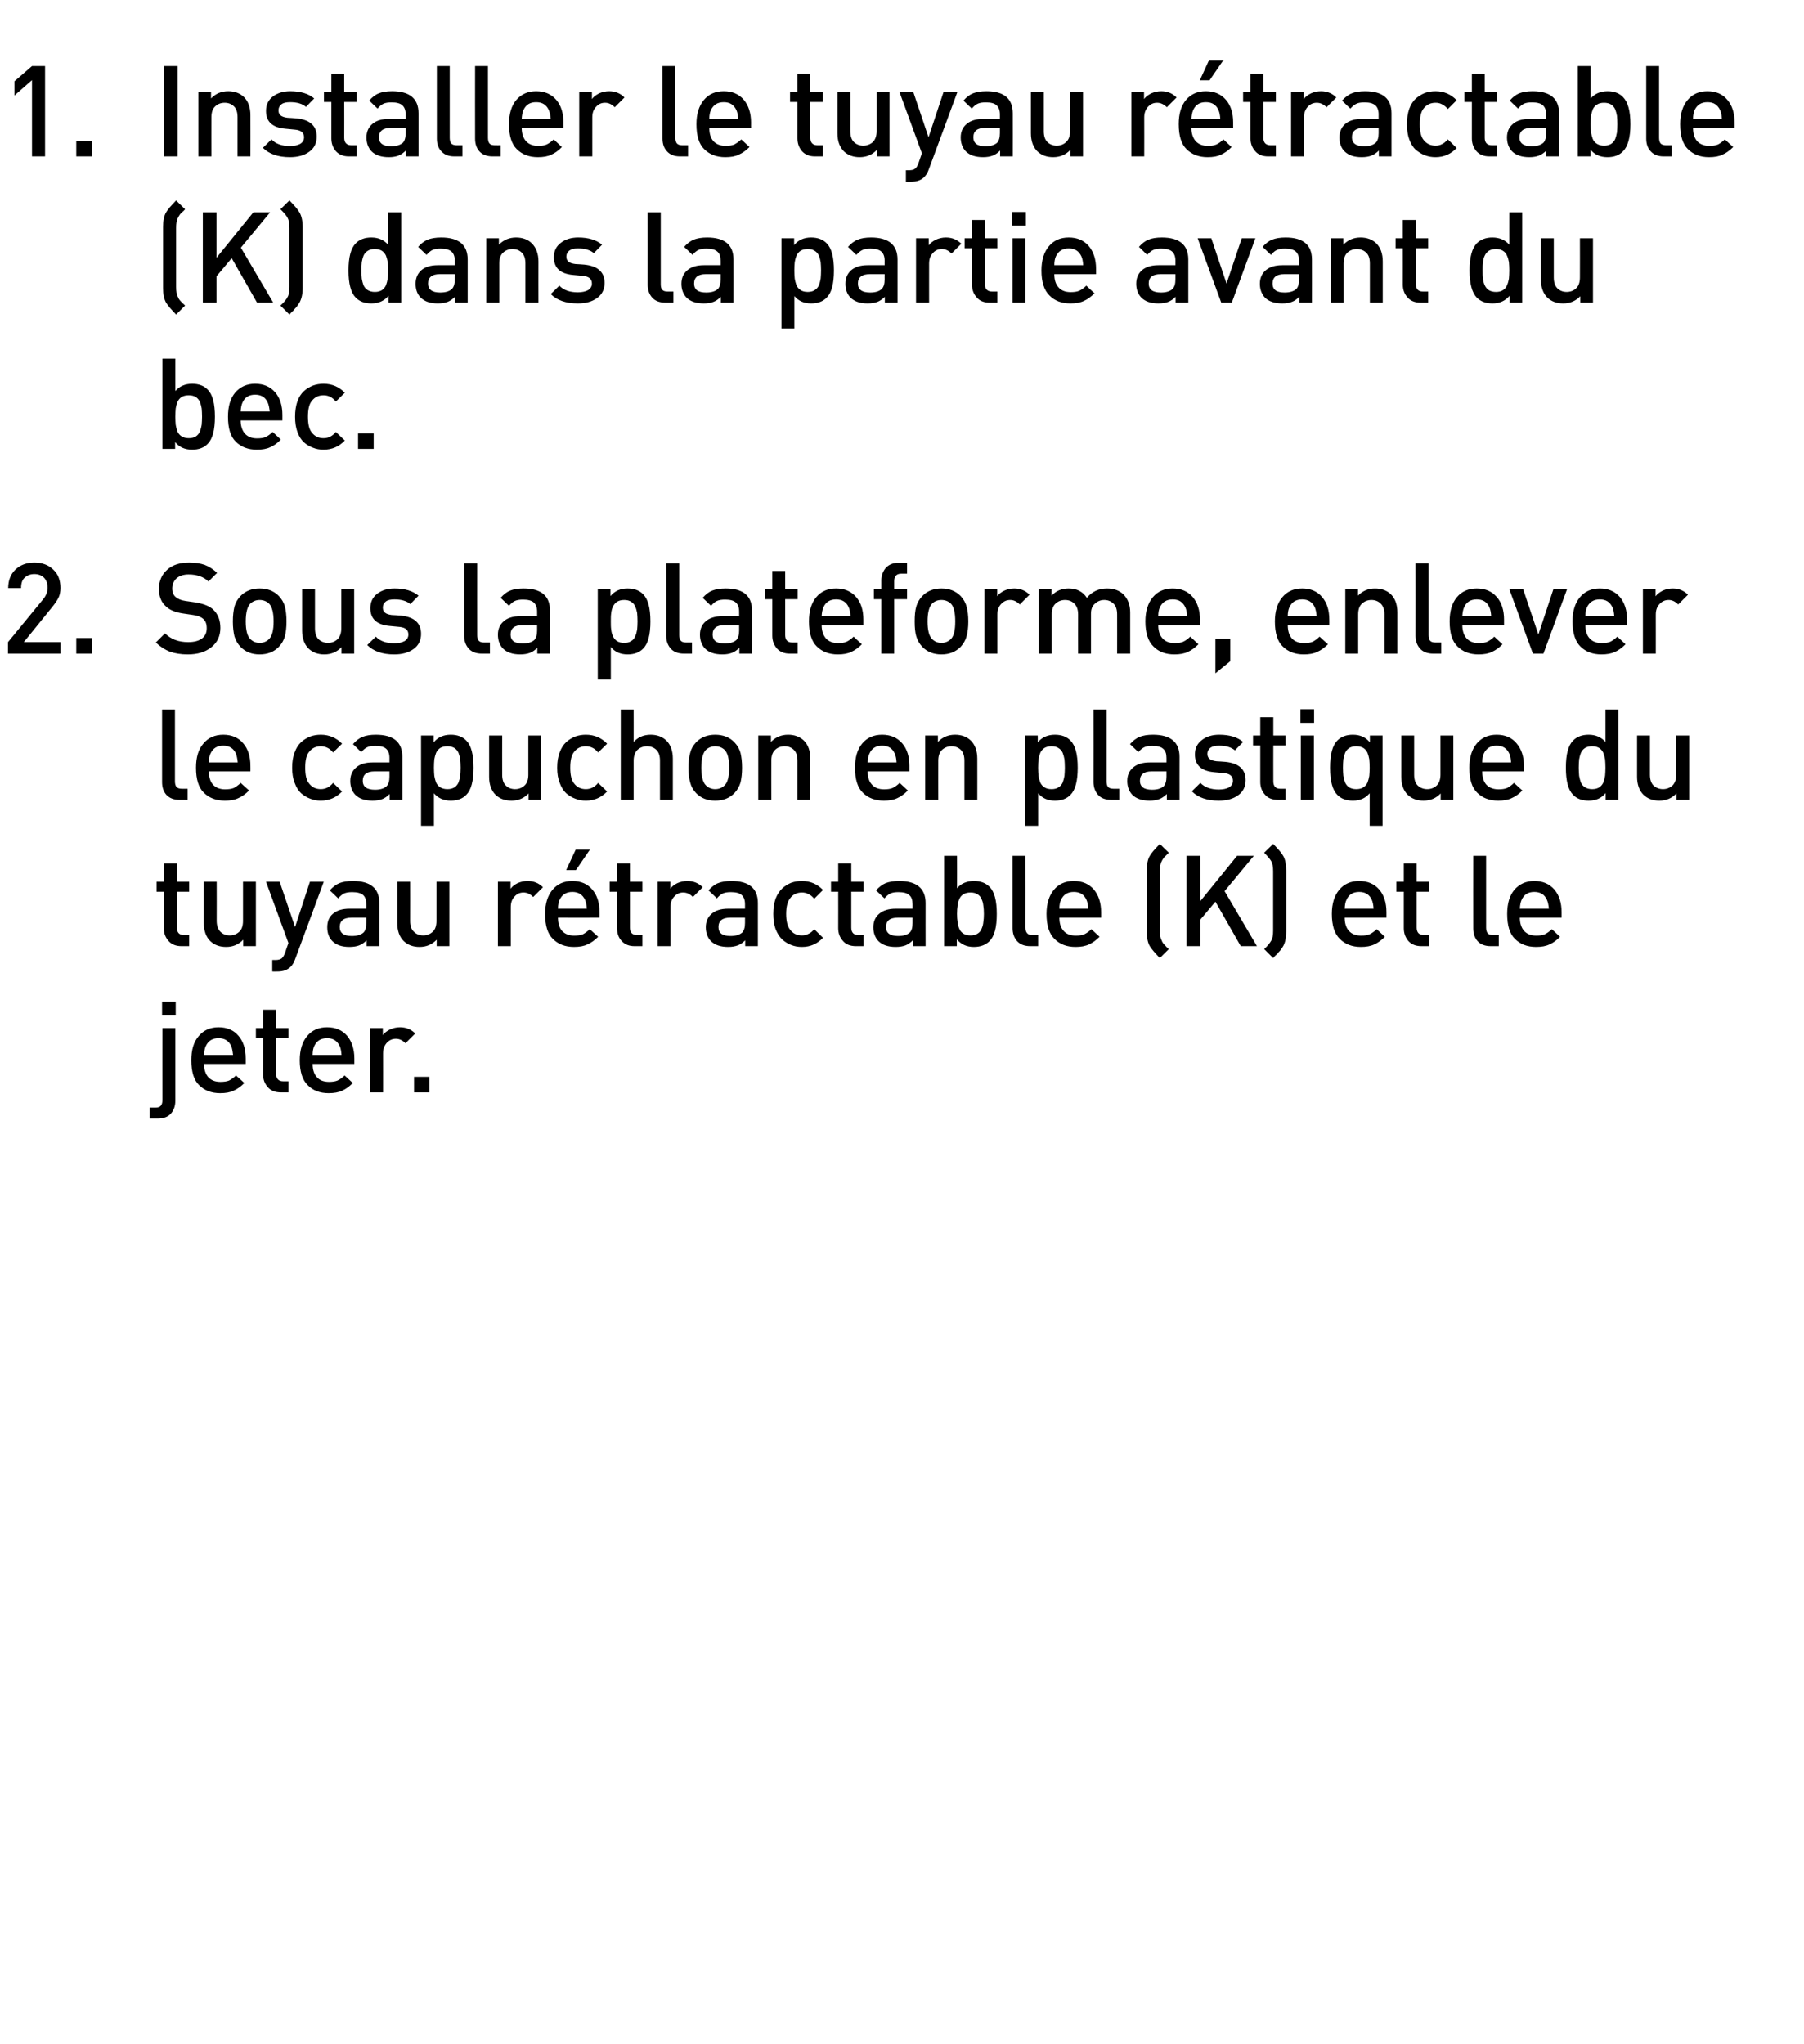 <?xml version="1.0" standalone="no"?>
<!DOCTYPE svg PUBLIC "-//W3C//DTD SVG 1.1//EN" "http://www.w3.org/Graphics/SVG/1.1/DTD/svg11.dtd">
<svg xmlns="http://www.w3.org/2000/svg" version="1.1" width="925px" height="1048.3px" viewBox="0 0 925 1048.3">
  <desc>Installer le tuyau r tractable (K) dans la partie avant du bec. Sous la plateforme, enlever le capuchon en plastique ...</desc>
  <defs/>
  <g id="Polygon31281">
    <path d="M 89.9 564.5 C 89.9 567.2 89.1 569.4 87.6 571.1 C 86.1 572.8 83.8 573.6 80.9 573.6 C 80.86 573.63 76.8 573.6 76.8 573.6 L 76.8 568 C 76.8 568 79.69 567.98 79.7 568 C 81 568 81.9 567.7 82.5 567 C 83 566.4 83.3 565.4 83.3 564.1 C 83.26 564.14 83.3 527.2 83.3 527.2 L 89.9 527.2 C 89.9 527.2 89.89 564.53 89.9 564.5 Z M 90.1 520.7 L 83.1 520.7 L 83.1 513.7 L 90.1 513.7 L 90.1 520.7 Z M 126 545.6 C 126 545.6 104.65 545.62 104.6 545.6 C 104.6 548.5 105.4 550.8 106.8 552.4 C 108.3 554 110.3 554.8 113 554.8 C 114.8 554.8 116.3 554.6 117.5 554.1 C 118.6 553.5 119.8 552.7 121 551.5 C 121 551.5 125.3 555.4 125.3 555.4 C 123.5 557.2 121.7 558.5 119.8 559.3 C 118 560.2 115.7 560.6 112.9 560.6 C 108.4 560.6 104.8 559.2 102.1 556.5 C 99.4 553.9 98.1 549.6 98.1 543.7 C 98.1 538.4 99.3 534.3 101.9 531.3 C 104.4 528.3 107.8 526.8 112.1 526.8 C 116.4 526.8 119.9 528.3 122.3 531.2 C 124.8 534.1 126 538 126 542.8 C 126.03 542.82 126 545.6 126 545.6 Z M 119.5 541 C 119.3 539.1 119 537.6 118.6 536.5 C 117.3 533.7 115.1 532.4 112.1 532.4 C 108.9 532.4 106.8 533.7 105.5 536.5 C 105 537.6 104.7 539.1 104.6 541 C 104.6 541 119.5 541 119.5 541 Z M 147.9 560.2 C 147.9 560.2 143.97 560.18 144 560.2 C 141.1 560.2 138.8 559.3 137.3 557.5 C 135.7 555.7 134.9 553.6 134.9 551 C 134.94 551.01 134.9 532.3 134.9 532.3 L 131.2 532.3 L 131.2 527.2 L 134.9 527.2 L 134.9 517.8 L 141.6 517.8 L 141.6 527.2 L 147.9 527.2 L 147.9 532.3 L 141.6 532.3 C 141.6 532.3 141.57 550.69 141.6 550.7 C 141.6 553.2 142.8 554.5 145.2 554.5 C 145.21 554.52 147.9 554.5 147.9 554.5 L 147.9 560.2 Z M 181.7 545.6 C 181.7 545.6 160.29 545.62 160.3 545.6 C 160.3 548.5 161 550.8 162.5 552.4 C 163.9 554 166 554.8 168.7 554.8 C 170.5 554.8 171.9 554.6 173.1 554.1 C 174.3 553.5 175.5 552.7 176.7 551.5 C 176.7 551.5 180.9 555.4 180.9 555.4 C 179.1 557.2 177.3 558.5 175.5 559.3 C 173.6 560.2 171.3 560.6 168.5 560.6 C 164 560.6 160.4 559.2 157.8 556.5 C 155.1 553.9 153.7 549.6 153.7 543.7 C 153.7 538.4 155 534.3 157.5 531.3 C 160 528.3 163.4 526.8 167.7 526.8 C 172.1 526.8 175.5 528.3 178 531.2 C 180.4 534.1 181.7 538 181.7 542.8 C 181.67 542.82 181.7 545.6 181.7 545.6 Z M 175.1 541 C 175 539.1 174.7 537.6 174.2 536.5 C 172.9 533.7 170.8 532.4 167.7 532.4 C 164.6 532.4 162.4 533.7 161.1 536.5 C 160.6 537.6 160.3 539.1 160.3 541 C 160.3 541 175.1 541 175.1 541 Z M 205.1 526.8 C 208.2 526.8 210.9 527.9 212.9 530 C 212.9 530 207.9 535 207.9 535 C 206.5 533.5 204.8 532.7 203 532.7 C 201.1 532.7 199.6 533.4 198.3 534.8 C 197.1 536.2 196.4 537.9 196.4 540.2 C 196.43 540.16 196.4 560.2 196.4 560.2 L 189.8 560.2 L 189.8 527.2 L 196.3 527.2 C 196.3 527.2 196.3 530.8 196.3 530.8 C 197.2 529.6 198.4 528.7 200 527.9 C 201.6 527.2 203.3 526.8 205.1 526.8 C 205.1 526.8 205.1 526.8 205.1 526.8 Z M 220.2 560.2 L 212.3 560.2 L 212.3 552.2 L 220.2 552.2 L 220.2 560.2 Z " stroke="none" fill="#000"/>
  </g>
  <g id="Polygon31280">
    <path d="M 97 485.2 C 97 485.2 93.08 485.18 93.1 485.2 C 90.2 485.2 87.9 484.3 86.4 482.5 C 84.8 480.7 84 478.6 84 476 C 84.04 476.01 84 457.3 84 457.3 L 80.3 457.3 L 80.3 452.2 L 84 452.2 L 84 442.8 L 90.7 442.8 L 90.7 452.2 L 97 452.2 L 97 457.3 L 90.7 457.3 C 90.7 457.3 90.67 475.69 90.7 475.7 C 90.7 478.2 91.9 479.5 94.3 479.5 C 94.31 479.52 97 479.5 97 479.5 L 97 485.2 Z M 131.2 485.2 L 124.7 485.2 C 124.7 485.2 124.73 481.86 124.7 481.9 C 122.4 484.3 119.5 485.6 116 485.6 C 112.6 485.6 109.9 484.6 107.8 482.6 C 105.6 480.4 104.5 477.3 104.5 473.3 C 104.52 473.28 104.5 452.2 104.5 452.2 L 111.1 452.2 C 111.1 452.2 111.15 472.31 111.1 472.3 C 111.1 474.7 111.8 476.6 113 477.8 C 114.2 479 115.8 479.7 117.8 479.7 C 119.8 479.7 121.4 479 122.7 477.8 C 124 476.6 124.6 474.7 124.6 472.3 C 124.6 472.31 124.6 452.2 124.6 452.2 L 131.2 452.2 L 131.2 485.2 Z M 166 452.2 C 166 452.2 151.45 491.74 151.4 491.7 C 150.8 493.5 150 494.8 149 495.8 C 147.4 497.4 145.2 498.2 142.3 498.2 C 142.28 498.24 139.6 498.2 139.6 498.2 L 139.6 492.3 C 139.6 492.3 141.31 492.26 141.3 492.3 C 142.7 492.3 143.7 492 144.4 491.5 C 145 491 145.6 490.1 146.1 488.8 C 146.05 488.75 147.9 483.6 147.9 483.6 L 136.4 452.2 L 143.4 452.2 L 151.3 475.4 L 158.9 452.2 L 166 452.2 Z M 194.5 485.2 L 188 485.2 C 188 485.2 187.98 482.19 188 482.2 C 186.8 483.4 185.5 484.3 184.2 484.8 C 182.9 485.3 181.2 485.6 179.2 485.6 C 175.3 485.6 172.4 484.6 170.4 482.6 C 168.6 480.8 167.8 478.4 167.8 475.5 C 167.8 472.6 168.7 470.3 170.7 468.6 C 172.7 466.9 175.5 466 179.2 466 C 179.2 466 187.8 466 187.8 466 C 187.8 466 187.85 463.66 187.8 463.7 C 187.8 461.5 187.3 460 186.2 459 C 185 458 183.2 457.5 180.6 457.5 C 178.9 457.5 177.5 457.7 176.4 458.2 C 175.4 458.7 174.4 459.6 173.4 460.7 C 173.4 460.7 169.1 456.6 169.1 456.6 C 170.6 454.9 172.3 453.6 174 452.9 C 175.8 452.2 178.1 451.8 180.9 451.8 C 190 451.8 194.5 455.6 194.5 463.1 C 194.48 463.14 194.5 485.2 194.5 485.2 Z M 186.4 478.2 C 187.4 477.2 187.8 475.6 187.8 473.3 C 187.85 473.28 187.8 470.6 187.8 470.6 C 187.8 470.6 180.24 470.62 180.2 470.6 C 176.2 470.6 174.2 472.2 174.2 475.4 C 174.2 478.5 176.3 480 180.4 480 C 183.1 480 185.1 479.4 186.4 478.2 C 186.4 478.2 186.4 478.2 186.4 478.2 Z M 230.4 485.2 L 223.9 485.2 C 223.9 485.2 223.92 481.86 223.9 481.9 C 221.6 484.3 218.7 485.6 215.1 485.6 C 211.8 485.6 209.1 484.6 207 482.6 C 204.8 480.4 203.7 477.3 203.7 473.3 C 203.71 473.28 203.7 452.2 203.7 452.2 L 210.3 452.2 C 210.3 452.2 210.34 472.31 210.3 472.3 C 210.3 474.7 210.9 476.6 212.2 477.8 C 213.4 479 215 479.7 217 479.7 C 219 479.7 220.6 479 221.9 477.8 C 223.2 476.6 223.8 474.7 223.8 472.3 C 223.79 472.31 223.8 452.2 223.8 452.2 L 230.4 452.2 L 230.4 485.2 Z M 270.5 451.8 C 273.7 451.8 276.3 452.9 278.4 455 C 278.4 455 273.4 460 273.4 460 C 271.9 458.5 270.3 457.7 268.4 457.7 C 266.6 457.7 265 458.4 263.8 459.8 C 262.5 461.2 261.9 462.9 261.9 465.2 C 261.88 465.16 261.9 485.2 261.9 485.2 L 255.3 485.2 L 255.3 452.2 L 261.8 452.2 C 261.8 452.2 261.75 455.8 261.8 455.8 C 262.6 454.6 263.8 453.7 265.4 452.9 C 267 452.2 268.7 451.8 270.5 451.8 C 270.5 451.8 270.5 451.8 270.5 451.8 Z M 307.4 470.6 C 307.4 470.6 286.06 470.62 286.1 470.6 C 286.1 473.5 286.8 475.8 288.2 477.4 C 289.7 479 291.8 479.8 294.4 479.8 C 296.2 479.8 297.7 479.6 298.9 479.1 C 300 478.5 301.2 477.7 302.4 476.5 C 302.4 476.5 306.7 480.4 306.7 480.4 C 304.9 482.2 303.1 483.5 301.2 484.3 C 299.4 485.2 297.1 485.6 294.3 485.6 C 289.8 485.6 286.2 484.2 283.5 481.5 C 280.8 478.9 279.5 474.6 279.5 468.7 C 279.5 463.4 280.8 459.3 283.3 456.3 C 285.8 453.3 289.2 451.8 293.5 451.8 C 297.8 451.8 301.3 453.3 303.7 456.2 C 306.2 459.1 307.4 463 307.4 467.8 C 307.45 467.82 307.4 470.6 307.4 470.6 Z M 300.9 466 C 300.8 464.1 300.4 462.6 300 461.5 C 298.7 458.7 296.5 457.4 293.5 457.4 C 290.4 457.4 288.2 458.7 286.9 461.5 C 286.4 462.6 286.1 464.1 286.1 466 C 286.1 466 300.9 466 300.9 466 Z M 302.5 435.7 L 295.3 446.2 L 290.3 446.2 L 295.2 435.7 L 302.5 435.7 Z M 329.4 485.2 C 329.4 485.2 325.39 485.18 325.4 485.2 C 322.5 485.2 320.3 484.3 318.7 482.5 C 317.1 480.7 316.4 478.6 316.4 476 C 316.35 476.01 316.4 457.3 316.4 457.3 L 312.6 457.3 L 312.6 452.2 L 316.4 452.2 L 316.4 442.8 L 323 442.8 L 323 452.2 L 329.4 452.2 L 329.4 457.3 L 323 457.3 C 323 457.3 322.98 475.69 323 475.7 C 323 478.2 324.2 479.5 326.6 479.5 C 326.62 479.52 329.4 479.5 329.4 479.5 L 329.4 485.2 Z M 352.4 451.8 C 355.6 451.8 358.2 452.9 360.3 455 C 360.3 455 355.3 460 355.3 460 C 353.8 458.5 352.2 457.7 350.3 457.7 C 348.5 457.7 346.9 458.4 345.7 459.8 C 344.4 461.2 343.8 462.9 343.8 465.2 C 343.78 465.16 343.8 485.2 343.8 485.2 L 337.2 485.2 L 337.2 452.2 L 343.7 452.2 C 343.7 452.2 343.65 455.8 343.7 455.8 C 344.5 454.6 345.7 453.7 347.3 452.9 C 348.9 452.2 350.6 451.8 352.4 451.8 C 352.4 451.8 352.4 451.8 352.4 451.8 Z M 388.6 485.2 L 382.1 485.2 C 382.1 485.2 382.13 482.19 382.1 482.2 C 380.9 483.4 379.7 484.3 378.3 484.8 C 377 485.3 375.3 485.6 373.4 485.6 C 369.5 485.6 366.5 484.6 364.5 482.6 C 362.8 480.8 361.9 478.4 361.9 475.5 C 361.9 472.6 362.9 470.3 364.9 468.6 C 366.8 466.9 369.7 466 373.4 466 C 373.36 466 382 466 382 466 C 382 466 382 463.66 382 463.7 C 382 461.5 381.4 460 380.3 459 C 379.2 458 377.3 457.5 374.8 457.5 C 373.1 457.5 371.7 457.7 370.6 458.2 C 369.5 458.7 368.5 459.6 367.6 460.7 C 367.6 460.7 363.3 456.6 363.3 456.6 C 364.8 454.9 366.4 453.6 368.2 452.9 C 369.9 452.2 372.2 451.8 375 451.8 C 384.1 451.8 388.6 455.6 388.6 463.1 C 388.63 463.14 388.6 485.2 388.6 485.2 Z M 380.6 478.2 C 381.5 477.2 382 475.6 382 473.3 C 382 473.28 382 470.6 382 470.6 C 382 470.6 374.4 470.62 374.4 470.6 C 370.4 470.6 368.4 472.2 368.4 475.4 C 368.4 478.5 370.4 480 374.6 480 C 377.2 480 379.2 479.4 380.6 478.2 C 380.6 478.2 380.6 478.2 380.6 478.2 Z M 422 480.9 C 419.1 484 415.5 485.6 411.2 485.6 C 409.2 485.6 407.4 485.3 405.7 484.6 C 404 484 402.5 483 401.1 481.8 C 399.7 480.5 398.6 478.7 397.7 476.5 C 396.9 474.3 396.5 471.7 396.5 468.7 C 396.5 465.7 396.9 463.1 397.7 460.8 C 398.6 458.6 399.7 456.9 401.1 455.6 C 402.5 454.3 404 453.4 405.7 452.7 C 407.4 452.1 409.2 451.8 411.2 451.8 C 415.5 451.8 419.1 453.4 422 456.4 C 422 456.4 417.5 460.9 417.5 460.9 C 416.5 459.7 415.5 458.9 414.5 458.5 C 413.6 458 412.5 457.7 411.2 457.7 C 408.6 457.7 406.5 458.7 405.1 460.7 C 403.8 462.3 403.1 465 403.1 468.7 C 403.1 472.4 403.8 475.1 405.1 476.7 C 406.5 478.7 408.6 479.7 411.2 479.7 C 412.5 479.7 413.6 479.4 414.5 478.9 C 415.5 478.5 416.5 477.7 417.5 476.5 C 417.5 476.5 422 480.9 422 480.9 Z M 442.8 485.2 C 442.8 485.2 438.88 485.18 438.9 485.2 C 436 485.2 433.7 484.3 432.2 482.5 C 430.6 480.7 429.8 478.6 429.8 476 C 429.84 476.01 429.8 457.3 429.8 457.3 L 426.1 457.3 L 426.1 452.2 L 429.8 452.2 L 429.8 442.8 L 436.5 442.8 L 436.5 452.2 L 442.8 452.2 L 442.8 457.3 L 436.5 457.3 C 436.5 457.3 436.47 475.69 436.5 475.7 C 436.5 478.2 437.7 479.5 440.1 479.5 C 440.11 479.52 442.8 479.5 442.8 479.5 L 442.8 485.2 Z M 474.6 485.2 L 468.1 485.2 C 468.1 485.2 468.06 482.19 468.1 482.2 C 466.8 483.4 465.6 484.3 464.3 484.8 C 462.9 485.3 461.3 485.6 459.3 485.6 C 455.4 485.6 452.4 484.6 450.4 482.6 C 448.7 480.8 447.8 478.4 447.8 475.5 C 447.8 472.6 448.8 470.3 450.8 468.6 C 452.8 466.9 455.6 466 459.3 466 C 459.29 466 467.9 466 467.9 466 C 467.9 466 467.93 463.66 467.9 463.7 C 467.9 461.5 467.4 460 466.2 459 C 465.1 458 463.3 457.5 460.7 457.5 C 459 457.5 457.6 457.7 456.5 458.2 C 455.5 458.7 454.5 459.6 453.5 460.7 C 453.5 460.7 449.2 456.6 449.2 456.6 C 450.7 454.9 452.4 453.6 454.1 452.9 C 455.9 452.2 458.2 451.8 461 451.8 C 470 451.8 474.6 455.6 474.6 463.1 C 474.56 463.14 474.6 485.2 474.6 485.2 Z M 466.5 478.2 C 467.5 477.2 467.9 475.6 467.9 473.3 C 467.93 473.28 467.9 470.6 467.9 470.6 C 467.9 470.6 460.33 470.62 460.3 470.6 C 456.3 470.6 454.3 472.2 454.3 475.4 C 454.3 478.5 456.4 480 460.5 480 C 463.2 480 465.2 479.4 466.5 478.2 C 466.5 478.2 466.5 478.2 466.5 478.2 Z M 507.4 454.8 C 509.9 457.3 511.1 461.9 511.1 468.7 C 511.1 475.5 509.9 480.1 507.4 482.6 C 505.4 484.6 502.7 485.6 499.3 485.6 C 495.7 485.6 492.8 484.3 490.6 481.7 C 490.62 481.67 490.6 485.2 490.6 485.2 L 484.1 485.2 L 484.1 438.9 L 490.7 438.9 C 490.7 438.9 490.75 455.54 490.7 455.5 C 492.8 453.1 495.7 451.8 499.4 451.8 C 502.8 451.8 505.4 452.8 507.4 454.8 C 507.4 454.8 507.4 454.8 507.4 454.8 Z M 504.2 472.9 C 504.4 471.7 504.5 470.3 504.5 468.7 C 504.5 467 504.4 465.6 504.2 464.4 C 504.1 463.3 503.8 462.1 503.3 461.1 C 502.9 460 502.2 459.2 501.2 458.6 C 500.3 458 499.1 457.7 497.6 457.7 C 496.2 457.7 494.9 458 494 458.6 C 493 459.2 492.3 460 491.9 461.1 C 491.4 462.1 491.1 463.3 491 464.4 C 490.8 465.6 490.7 467 490.7 468.7 C 490.7 470.3 490.8 471.7 491 472.9 C 491.1 474.1 491.4 475.2 491.9 476.3 C 492.3 477.4 493.1 478.2 494 478.8 C 495 479.4 496.2 479.7 497.6 479.7 C 499.1 479.7 500.3 479.4 501.2 478.8 C 502.2 478.2 502.9 477.4 503.3 476.3 C 503.8 475.2 504.1 474.1 504.2 472.9 Z M 532.3 485.2 C 532.3 485.2 528.25 485.18 528.3 485.2 C 525.3 485.2 523 484.3 521.5 482.6 C 520 480.9 519.2 478.7 519.2 476.1 C 519.22 476.08 519.2 438.9 519.2 438.9 L 525.8 438.9 C 525.8 438.9 525.85 475.69 525.8 475.7 C 525.8 477 526.1 478 526.7 478.6 C 527.2 479.2 528.1 479.5 529.4 479.5 C 529.42 479.52 532.3 479.5 532.3 479.5 L 532.3 485.2 Z M 564.6 470.6 C 564.6 470.6 543.2 470.62 543.2 470.6 C 543.2 473.5 543.9 475.8 545.4 477.4 C 546.8 479 548.9 479.8 551.6 479.8 C 553.4 479.8 554.8 479.6 556 479.1 C 557.2 478.5 558.4 477.7 559.6 476.5 C 559.6 476.5 563.8 480.4 563.8 480.4 C 562 482.2 560.2 483.5 558.4 484.3 C 556.5 485.2 554.2 485.6 551.5 485.6 C 546.9 485.6 543.4 484.2 540.7 481.5 C 538 478.9 536.6 474.6 536.6 468.7 C 536.6 463.4 537.9 459.3 540.4 456.3 C 542.9 453.3 546.3 451.8 550.6 451.8 C 555 451.8 558.4 453.3 560.9 456.2 C 563.3 459.1 564.6 463 564.6 467.8 C 564.58 467.82 564.6 470.6 564.6 470.6 Z M 558 466 C 557.9 464.1 557.6 462.6 557.1 461.5 C 555.9 458.7 553.7 457.4 550.6 457.4 C 547.5 457.4 545.3 458.7 544 461.5 C 543.5 462.6 543.2 464.1 543.2 466 C 543.2 466 558 466 558 466 Z M 599.3 486.7 C 599.3 486.7 594.7 491.3 594.7 491.3 C 592.1 488.6 590.3 486.5 589.5 485.1 C 588.5 483.3 588 480.8 588 477.6 C 588 477.6 588 446.5 588 446.5 C 588 443.3 588.5 440.7 589.5 439 C 590.3 437.5 592.1 435.5 594.7 432.8 C 594.7 432.8 599.3 437.3 599.3 437.3 C 599.2 437.5 598.9 437.7 598.4 438.2 C 598 438.6 597.7 438.9 597.6 439 C 597.4 439.2 597.2 439.4 596.9 439.7 C 596.6 440 596.4 440.4 596.2 440.7 C 596 441 595.8 441.3 595.7 441.6 C 595 442.8 594.7 444.6 594.7 446.9 C 594.7 446.9 594.7 477.2 594.7 477.2 C 594.7 479.4 595 481.2 595.7 482.4 C 595.8 482.8 596 483.1 596.2 483.4 C 596.4 483.7 596.6 484 596.9 484.3 C 597.2 484.6 597.4 484.9 597.6 485 C 597.7 485.2 598 485.5 598.4 485.9 C 598.9 486.3 599.2 486.6 599.3 486.7 Z M 644.5 485.2 L 636.2 485.2 L 623.2 462.4 L 615.4 471.7 L 615.4 485.2 L 608.4 485.2 L 608.4 438.9 L 615.4 438.9 L 615.4 462.2 L 634.3 438.9 L 642.9 438.9 L 627.9 457 L 644.5 485.2 Z M 659.5 477.6 C 659.5 480.8 659 483.3 658 485.1 C 657.8 485.5 657.5 485.8 657.3 486.2 C 657 486.6 656.8 486.9 656.6 487.2 C 656.4 487.5 656.1 487.8 655.7 488.2 C 655.3 488.7 655 489 654.9 489.2 C 654.7 489.4 654.3 489.7 653.8 490.2 C 653.3 490.8 653 491.1 652.8 491.3 C 652.8 491.3 648.2 486.7 648.2 486.7 C 650.1 484.9 651.2 483.5 651.8 482.4 C 652.5 481.3 652.8 479.6 652.8 477.2 C 652.8 477.2 652.8 446.9 652.8 446.9 C 652.8 444.5 652.5 442.8 651.8 441.6 C 651.2 440.6 650.1 439.2 648.2 437.3 C 648.2 437.3 652.8 432.8 652.8 432.8 C 655.5 435.5 657.2 437.5 658 439 C 659 440.7 659.5 443.3 659.5 446.5 C 659.5 446.5 659.5 477.6 659.5 477.6 Z M 710.9 470.6 C 710.9 470.6 689.51 470.62 689.5 470.6 C 689.5 473.5 690.2 475.8 691.7 477.4 C 693.1 479 695.2 479.8 697.9 479.8 C 699.7 479.8 701.1 479.6 702.3 479.1 C 703.5 478.5 704.7 477.7 705.9 476.5 C 705.9 476.5 710.1 480.4 710.1 480.4 C 708.3 482.2 706.5 483.5 704.7 484.3 C 702.8 485.2 700.5 485.6 697.8 485.6 C 693.3 485.6 689.7 484.2 687 481.5 C 684.3 478.9 682.9 474.6 682.9 468.7 C 682.9 463.4 684.2 459.3 686.7 456.3 C 689.2 453.3 692.6 451.8 696.9 451.8 C 701.3 451.8 704.7 453.3 707.2 456.2 C 709.7 459.1 710.9 463 710.9 467.8 C 710.9 467.82 710.9 470.6 710.9 470.6 Z M 704.3 466 C 704.2 464.1 703.9 462.6 703.4 461.5 C 702.2 458.7 700 457.4 696.9 457.4 C 693.8 457.4 691.6 458.7 690.4 461.5 C 689.8 462.6 689.6 464.1 689.5 466 C 689.5 466 704.3 466 704.3 466 Z M 732.8 485.2 C 732.8 485.2 728.83 485.18 728.8 485.2 C 725.9 485.2 723.7 484.3 722.1 482.5 C 720.6 480.7 719.8 478.6 719.8 476 C 719.8 476.01 719.8 457.3 719.8 457.3 L 716 457.3 L 716 452.2 L 719.8 452.2 L 719.8 442.8 L 726.4 442.8 L 726.4 452.2 L 732.8 452.2 L 732.8 457.3 L 726.4 457.3 C 726.4 457.3 726.43 475.69 726.4 475.7 C 726.4 478.2 727.6 479.5 730.1 479.5 C 730.07 479.52 732.8 479.5 732.8 479.5 L 732.8 485.2 Z M 768.5 485.2 C 768.5 485.2 764.39 485.18 764.4 485.2 C 761.4 485.2 759.1 484.3 757.6 482.6 C 756.1 480.9 755.4 478.7 755.4 476.1 C 755.35 476.08 755.4 438.9 755.4 438.9 L 762 438.9 C 762 438.9 761.98 475.69 762 475.7 C 762 477 762.3 478 762.8 478.6 C 763.3 479.2 764.3 479.5 765.6 479.5 C 765.56 479.52 768.5 479.5 768.5 479.5 L 768.5 485.2 Z M 800.7 470.6 C 800.7 470.6 779.34 470.62 779.3 470.6 C 779.3 473.5 780.1 475.8 781.5 477.4 C 783 479 785 479.8 787.7 479.8 C 789.5 479.8 791 479.6 792.1 479.1 C 793.3 478.5 794.5 477.7 795.7 476.5 C 795.7 476.5 799.9 480.4 799.9 480.4 C 798.2 482.2 796.4 483.5 794.5 484.3 C 792.7 485.2 790.4 485.6 787.6 485.6 C 783.1 485.6 779.5 484.2 776.8 481.5 C 774.1 478.9 772.8 474.6 772.8 468.7 C 772.8 463.4 774 459.3 776.5 456.3 C 779.1 453.3 782.5 451.8 786.7 451.8 C 791.1 451.8 794.5 453.3 797 456.2 C 799.5 459.1 800.7 463 800.7 467.8 C 800.72 467.82 800.7 470.6 800.7 470.6 Z M 794.2 466 C 794 464.1 793.7 462.6 793.2 461.5 C 792 458.7 789.8 457.4 786.7 457.4 C 783.6 457.4 781.4 458.7 780.2 461.5 C 779.7 462.6 779.4 464.1 779.3 466 C 779.3 466 794.2 466 794.2 466 Z " stroke="none" fill="#000"/>
  </g>
  <g id="Polygon31279">
    <path d="M 96.2 410.2 C 96.2 410.2 92.1 410.18 92.1 410.2 C 89.1 410.2 86.9 409.3 85.3 407.6 C 83.8 405.9 83.1 403.7 83.1 401.1 C 83.07 401.08 83.1 363.9 83.1 363.9 L 89.7 363.9 C 89.7 363.9 89.7 400.69 89.7 400.7 C 89.7 402 90 403 90.5 403.6 C 91.1 404.2 92 404.5 93.3 404.5 C 93.27 404.52 96.2 404.5 96.2 404.5 L 96.2 410.2 Z M 128.4 395.6 C 128.4 395.6 107.05 395.62 107.1 395.6 C 107.1 398.5 107.8 400.8 109.2 402.4 C 110.7 404 112.8 404.8 115.4 404.8 C 117.2 404.8 118.7 404.6 119.9 404.1 C 121 403.5 122.2 402.7 123.4 401.5 C 123.4 401.5 127.7 405.4 127.7 405.4 C 125.9 407.2 124.1 408.5 122.2 409.3 C 120.4 410.2 118.1 410.6 115.3 410.6 C 110.8 410.6 107.2 409.2 104.5 406.5 C 101.8 403.9 100.5 399.6 100.5 393.7 C 100.5 388.4 101.7 384.3 104.3 381.3 C 106.8 378.3 110.2 376.8 114.5 376.8 C 118.8 376.8 122.3 378.3 124.7 381.2 C 127.2 384.1 128.4 388 128.4 392.8 C 128.44 392.82 128.4 395.6 128.4 395.6 Z M 121.9 391 C 121.7 389.1 121.4 387.6 121 386.5 C 119.7 383.7 117.5 382.4 114.5 382.4 C 111.3 382.4 109.2 383.7 107.9 386.5 C 107.4 387.6 107.1 389.1 107.1 391 C 107.1 391 121.9 391 121.9 391 Z M 175.4 405.9 C 172.4 409 168.8 410.6 164.5 410.6 C 162.6 410.6 160.7 410.3 159.1 409.6 C 157.4 409 155.8 408 154.4 406.8 C 153 405.5 151.9 403.7 151.1 401.5 C 150.2 399.3 149.8 396.7 149.8 393.7 C 149.8 390.7 150.2 388.1 151.1 385.8 C 151.9 383.6 153 381.9 154.4 380.6 C 155.8 379.3 157.4 378.4 159.1 377.7 C 160.7 377.1 162.6 376.8 164.5 376.8 C 168.8 376.8 172.5 378.4 175.4 381.4 C 175.4 381.4 170.8 385.9 170.8 385.9 C 169.8 384.7 168.8 383.9 167.9 383.5 C 166.9 383 165.8 382.7 164.5 382.7 C 161.9 382.7 159.9 383.7 158.4 385.7 C 157.1 387.3 156.5 390 156.5 393.7 C 156.5 397.4 157.1 400.1 158.4 401.7 C 159.9 403.7 161.9 404.7 164.5 404.7 C 165.8 404.7 166.9 404.4 167.9 403.9 C 168.8 403.5 169.8 402.7 170.8 401.5 C 170.8 401.5 175.4 405.9 175.4 405.9 Z M 206.3 410.2 L 199.8 410.2 C 199.8 410.2 199.81 407.19 199.8 407.2 C 198.6 408.4 197.3 409.3 196 409.8 C 194.7 410.3 193 410.6 191 410.6 C 187.1 410.6 184.2 409.6 182.2 407.6 C 180.5 405.8 179.6 403.4 179.6 400.5 C 179.6 397.6 180.6 395.3 182.6 393.6 C 184.5 391.9 187.3 391 191 391 C 191.03 391 199.7 391 199.7 391 C 199.7 391 199.68 388.66 199.7 388.7 C 199.7 386.5 199.1 385 198 384 C 196.9 383 195 382.5 192.5 382.5 C 190.7 382.5 189.3 382.7 188.3 383.2 C 187.2 383.7 186.2 384.6 185.2 385.7 C 185.2 385.7 181 381.6 181 381.6 C 182.5 379.9 184.1 378.6 185.9 377.9 C 187.6 377.2 189.9 376.8 192.7 376.8 C 201.8 376.8 206.3 380.6 206.3 388.1 C 206.31 388.14 206.3 410.2 206.3 410.2 Z M 198.2 403.2 C 199.2 402.2 199.7 400.6 199.7 398.3 C 199.68 398.28 199.7 395.6 199.7 395.6 C 199.7 395.6 192.07 395.62 192.1 395.6 C 188 395.6 186 397.2 186 400.4 C 186 403.5 188.1 405 192.3 405 C 194.9 405 196.9 404.4 198.2 403.2 C 198.2 403.2 198.2 403.2 198.2 403.2 Z M 239.1 379.8 C 241.6 382.3 242.8 386.9 242.8 393.7 C 242.8 400.5 241.6 405.1 239.1 407.6 C 237.2 409.6 234.5 410.6 231.1 410.6 C 227.5 410.6 224.6 409.3 222.5 406.8 C 222.49 406.8 222.5 423.5 222.5 423.5 L 215.9 423.5 L 215.9 377.2 L 222.4 377.2 C 222.4 377.2 222.36 380.73 222.4 380.7 C 224.5 378.1 227.4 376.8 231.1 376.8 C 234.5 376.8 237.2 377.8 239.1 379.8 C 239.1 379.8 239.1 379.8 239.1 379.8 Z M 236 397.9 C 236.1 396.7 236.2 395.3 236.2 393.7 C 236.2 392 236.1 390.6 236 389.4 C 235.8 388.3 235.5 387.1 235.1 386.1 C 234.6 385 233.9 384.2 233 383.6 C 232 383 230.8 382.7 229.4 382.7 C 227.9 382.7 226.7 383 225.7 383.6 C 224.8 384.2 224.1 385 223.6 386.1 C 223.2 387.1 222.9 388.3 222.7 389.4 C 222.6 390.6 222.5 392 222.5 393.7 C 222.5 395.3 222.6 396.7 222.7 397.9 C 222.9 399.1 223.2 400.2 223.6 401.3 C 224.1 402.4 224.8 403.2 225.8 403.8 C 226.8 404.4 228 404.7 229.4 404.7 C 230.8 404.7 232 404.4 233 403.8 C 233.9 403.2 234.6 402.4 235.1 401.3 C 235.5 400.2 235.8 399.1 236 397.9 Z M 277.5 410.2 L 271 410.2 C 271 410.2 271.05 406.86 271 406.9 C 268.8 409.3 265.8 410.6 262.3 410.6 C 258.9 410.6 256.2 409.6 254.1 407.6 C 251.9 405.4 250.8 402.3 250.8 398.3 C 250.83 398.28 250.8 377.2 250.8 377.2 L 257.5 377.2 C 257.5 377.2 257.46 397.31 257.5 397.3 C 257.5 399.7 258.1 401.6 259.3 402.8 C 260.5 404 262.1 404.7 264.1 404.7 C 266.1 404.7 267.7 404 269 402.8 C 270.3 401.6 270.9 399.7 270.9 397.3 C 270.92 397.31 270.9 377.2 270.9 377.2 L 277.5 377.2 L 277.5 410.2 Z M 311.3 405.9 C 308.3 409 304.7 410.6 300.4 410.6 C 298.5 410.6 296.7 410.3 295 409.6 C 293.3 409 291.7 408 290.3 406.8 C 288.9 405.5 287.8 403.7 287 401.5 C 286.1 399.3 285.7 396.7 285.7 393.7 C 285.7 390.7 286.1 388.1 287 385.8 C 287.8 383.6 288.9 381.9 290.3 380.6 C 291.7 379.3 293.3 378.4 295 377.7 C 296.7 377.1 298.5 376.8 300.4 376.8 C 304.8 376.8 308.4 378.4 311.3 381.4 C 311.3 381.4 306.7 385.9 306.7 385.9 C 305.7 384.7 304.7 383.9 303.8 383.5 C 302.8 383 301.7 382.7 300.4 382.7 C 297.8 382.7 295.8 383.7 294.3 385.7 C 293 387.3 292.4 390 292.4 393.7 C 292.4 397.4 293 400.1 294.3 401.7 C 295.8 403.7 297.8 404.7 300.4 404.7 C 301.7 404.7 302.8 404.4 303.8 403.9 C 304.7 403.5 305.7 402.7 306.7 401.5 C 306.7 401.5 311.3 405.9 311.3 405.9 Z M 345 410.2 L 338.4 410.2 C 338.4 410.2 338.39 390.09 338.4 390.1 C 338.4 387.6 337.8 385.8 336.6 384.6 C 335.4 383.4 333.7 382.7 331.8 382.7 C 329.8 382.7 328.1 383.4 326.8 384.6 C 325.6 385.8 324.9 387.7 324.9 390.1 C 324.93 390.09 324.9 410.2 324.9 410.2 L 318.3 410.2 L 318.3 363.9 L 324.9 363.9 C 324.9 363.9 324.93 380.54 324.9 380.5 C 327.1 378.1 330 376.8 333.6 376.8 C 336.9 376.8 339.6 377.8 341.7 379.8 C 343.9 382 345 385.1 345 389.1 C 345.02 389.12 345 410.2 345 410.2 Z M 380.5 393.7 C 380.5 396.7 380.2 399.2 379.7 401.3 C 379.1 403.3 378.1 405.1 376.6 406.7 C 374.1 409.3 370.8 410.6 366.7 410.6 C 362.7 410.6 359.4 409.3 356.9 406.7 C 355.4 405.1 354.4 403.3 353.9 401.3 C 353.3 399.2 353 396.7 353 393.7 C 353 390.7 353.3 388.2 353.9 386.1 C 354.4 384 355.4 382.3 356.9 380.7 C 359.4 378.1 362.7 376.8 366.7 376.8 C 370.8 376.8 374.1 378.1 376.6 380.7 C 378.1 382.3 379.1 384 379.7 386.1 C 380.2 388.2 380.5 390.7 380.5 393.7 Z M 371.6 402.7 C 373.1 401.2 373.9 398.2 373.9 393.7 C 373.9 389.2 373.1 386.2 371.6 384.6 C 370.3 383.4 368.7 382.7 366.7 382.7 C 364.8 382.7 363.2 383.4 361.9 384.6 C 360.4 386.2 359.6 389.2 359.6 393.7 C 359.6 398.2 360.4 401.2 361.9 402.7 C 363.2 404 364.8 404.7 366.7 404.7 C 368.7 404.7 370.3 404 371.6 402.7 C 371.6 402.7 371.6 402.7 371.6 402.7 Z M 415.5 410.2 L 408.9 410.2 C 408.9 410.2 408.91 390.09 408.9 390.1 C 408.9 387.6 408.3 385.8 407.1 384.6 C 405.9 383.4 404.3 382.7 402.3 382.7 C 400.3 382.7 398.6 383.4 397.4 384.6 C 396.1 385.8 395.5 387.7 395.5 390.1 C 395.45 390.09 395.5 410.2 395.5 410.2 L 388.8 410.2 L 388.8 377.2 L 395.3 377.2 C 395.3 377.2 395.32 380.54 395.3 380.5 C 397.6 378.1 400.5 376.8 404.1 376.8 C 407.4 376.8 410.1 377.8 412.2 379.8 C 414.4 382 415.5 385.1 415.5 389.1 C 415.54 389.12 415.5 410.2 415.5 410.2 Z M 466.3 395.6 C 466.3 395.6 444.92 395.62 444.9 395.6 C 444.9 398.5 445.6 400.8 447.1 402.4 C 448.5 404 450.6 404.8 453.3 404.8 C 455.1 404.8 456.6 404.6 457.7 404.1 C 458.9 403.5 460.1 402.7 461.3 401.5 C 461.3 401.5 465.5 405.4 465.5 405.4 C 463.7 407.2 461.9 408.5 460.1 409.3 C 458.3 410.2 455.9 410.6 453.2 410.6 C 448.7 410.6 445.1 409.2 442.4 406.5 C 439.7 403.9 438.4 399.6 438.4 393.7 C 438.4 388.4 439.6 384.3 442.1 381.3 C 444.6 378.3 448 376.8 452.3 376.8 C 456.7 376.8 460.1 378.3 462.6 381.2 C 465.1 384.1 466.3 388 466.3 392.8 C 466.3 392.82 466.3 395.6 466.3 395.6 Z M 459.7 391 C 459.6 389.1 459.3 387.6 458.8 386.5 C 457.6 383.7 455.4 382.4 452.3 382.4 C 449.2 382.4 447 383.7 445.8 386.5 C 445.2 387.6 445 389.1 444.9 391 C 444.9 391 459.7 391 459.7 391 Z M 501.1 410.2 L 494.5 410.2 C 494.5 410.2 494.51 390.09 494.5 390.1 C 494.5 387.6 493.9 385.8 492.7 384.6 C 491.5 383.4 489.9 382.7 487.9 382.7 C 485.9 382.7 484.3 383.4 483 384.6 C 481.7 385.8 481.1 387.7 481.1 390.1 C 481.06 390.09 481.1 410.2 481.1 410.2 L 474.4 410.2 L 474.4 377.2 L 480.9 377.2 C 480.9 377.2 480.93 380.54 480.9 380.5 C 483.2 378.1 486.1 376.8 489.7 376.8 C 493 376.8 495.7 377.8 497.8 379.8 C 500 382 501.1 385.1 501.1 389.1 C 501.14 389.12 501.1 410.2 501.1 410.2 Z M 548.9 379.8 C 551.4 382.3 552.6 386.9 552.6 393.7 C 552.6 400.5 551.4 405.1 548.9 407.6 C 547 409.6 544.3 410.6 540.9 410.6 C 537.2 410.6 534.4 409.3 532.3 406.8 C 532.28 406.8 532.3 423.5 532.3 423.5 L 525.6 423.5 L 525.6 377.2 L 532.1 377.2 C 532.1 377.2 532.15 380.73 532.1 380.7 C 534.3 378.1 537.2 376.8 540.9 376.8 C 544.3 376.8 547 377.8 548.9 379.8 C 548.9 379.8 548.9 379.8 548.9 379.8 Z M 545.8 397.9 C 545.9 396.7 546 395.3 546 393.7 C 546 392 545.9 390.6 545.8 389.4 C 545.6 388.3 545.3 387.1 544.9 386.1 C 544.4 385 543.7 384.2 542.7 383.6 C 541.8 383 540.6 382.7 539.2 382.7 C 537.7 382.7 536.5 383 535.5 383.6 C 534.6 384.2 533.9 385 533.4 386.1 C 533 387.1 532.7 388.3 532.5 389.4 C 532.4 390.6 532.3 392 532.3 393.7 C 532.3 395.3 532.4 396.7 532.5 397.9 C 532.7 399.1 533 400.2 533.4 401.3 C 533.9 402.4 534.6 403.2 535.6 403.8 C 536.5 404.4 537.7 404.7 539.2 404.7 C 540.6 404.7 541.8 404.4 542.7 403.8 C 543.7 403.2 544.4 402.4 544.9 401.3 C 545.3 400.2 545.6 399.1 545.8 397.9 Z M 573.9 410.2 C 573.9 410.2 569.78 410.18 569.8 410.2 C 566.8 410.2 564.5 409.3 563 407.6 C 561.5 405.9 560.7 403.7 560.7 401.1 C 560.75 401.08 560.7 363.9 560.7 363.9 L 567.4 363.9 C 567.4 363.9 567.38 400.69 567.4 400.7 C 567.4 402 567.6 403 568.2 403.6 C 568.7 404.2 569.7 404.5 571 404.5 C 570.95 404.52 573.9 404.5 573.9 404.5 L 573.9 410.2 Z M 604.8 410.2 L 598.3 410.2 C 598.3 410.2 598.25 407.19 598.3 407.2 C 597 408.4 595.8 409.3 594.4 409.8 C 593.1 410.3 591.5 410.6 589.5 410.6 C 585.6 410.6 582.6 409.6 580.6 407.6 C 578.9 405.8 578 403.4 578 400.5 C 578 397.6 579 395.3 581 393.6 C 583 391.9 585.8 391 589.5 391 C 589.48 391 598.1 391 598.1 391 C 598.1 391 598.12 388.66 598.1 388.7 C 598.1 386.5 597.6 385 596.4 384 C 595.3 383 593.5 382.5 590.9 382.5 C 589.2 382.5 587.8 382.7 586.7 383.2 C 585.7 383.7 584.6 384.6 583.7 385.7 C 583.7 385.7 579.4 381.6 579.4 381.6 C 580.9 379.9 582.6 378.6 584.3 377.9 C 586.1 377.2 588.3 376.8 591.2 376.8 C 600.2 376.8 604.8 380.6 604.8 388.1 C 604.75 388.14 604.8 410.2 604.8 410.2 Z M 596.7 403.2 C 597.6 402.2 598.1 400.6 598.1 398.3 C 598.12 398.28 598.1 395.6 598.1 395.6 C 598.1 395.6 590.52 395.62 590.5 395.6 C 586.5 395.6 584.5 397.2 584.5 400.4 C 584.5 403.5 586.6 405 590.7 405 C 593.4 405 595.3 404.4 596.7 403.2 C 596.7 403.2 596.7 403.2 596.7 403.2 Z M 628.3 390.7 C 635.2 391.4 638.7 394.5 638.7 400.1 C 638.7 403.4 637.4 406 634.9 407.8 C 632.3 409.7 629 410.6 625 410.6 C 618.9 410.6 614.3 409 611.1 405.8 C 611.1 405.8 615.5 401.5 615.5 401.5 C 617.7 403.8 620.9 404.9 625 404.9 C 627.1 404.9 628.9 404.5 630.2 403.8 C 631.5 403 632.2 401.9 632.2 400.4 C 632.2 398.1 630.7 396.8 627.8 396.5 C 627.8 396.5 622.5 396 622.5 396 C 616 395.4 612.7 392.4 612.7 386.9 C 612.7 383.7 613.9 381.3 616.3 379.5 C 618.6 377.7 621.6 376.8 625.2 376.8 C 630.5 376.8 634.6 378.1 637.4 380.5 C 637.4 380.5 633.2 384.8 633.2 384.8 C 631.3 383.2 628.6 382.4 625.1 382.4 C 623.1 382.4 621.7 382.7 620.6 383.5 C 619.6 384.3 619.1 385.3 619.1 386.6 C 619.1 387.8 619.5 388.6 620.2 389.2 C 620.9 389.8 622.1 390.2 623.7 390.4 C 623.67 390.35 628.3 390.7 628.3 390.7 C 628.3 390.7 628.28 390.74 628.3 390.7 Z M 659.2 410.2 C 659.2 410.2 655.26 410.18 655.3 410.2 C 652.4 410.2 650.1 409.3 648.6 407.5 C 647 405.7 646.2 403.6 646.2 401 C 646.22 401.01 646.2 382.3 646.2 382.3 L 642.5 382.3 L 642.5 377.2 L 646.2 377.2 L 646.2 367.8 L 652.9 367.8 L 652.9 377.2 L 659.2 377.2 L 659.2 382.3 L 652.9 382.3 C 652.9 382.3 652.85 400.69 652.9 400.7 C 652.9 403.2 654.1 404.5 656.5 404.5 C 656.49 404.52 659.2 404.5 659.2 404.5 L 659.2 410.2 Z M 673.7 410.2 L 667 410.2 L 667 377.2 L 673.7 377.2 L 673.7 410.2 Z M 673.8 370.7 L 666.8 370.7 L 666.8 363.7 L 673.8 363.7 L 673.8 370.7 Z M 685.7 407.6 C 683.2 405.1 682 400.5 682 393.7 C 682 386.9 683.2 382.3 685.7 379.8 C 687.6 377.8 690.3 376.8 693.7 376.8 C 697.4 376.8 700.3 378.1 702.4 380.7 C 702.44 380.73 702.4 377.2 702.4 377.2 L 708.9 377.2 L 708.9 423.5 L 702.3 423.5 C 702.3 423.5 702.31 406.8 702.3 406.8 C 700.2 409.3 697.4 410.6 693.7 410.6 C 690.3 410.6 687.6 409.6 685.7 407.6 C 685.7 407.6 685.7 407.6 685.7 407.6 Z M 688.8 389.4 C 688.7 390.6 688.6 392 688.6 393.7 C 688.6 395.3 688.7 396.7 688.8 397.9 C 689 399.1 689.3 400.2 689.7 401.3 C 690.2 402.4 690.9 403.2 691.8 403.8 C 692.8 404.4 694 404.7 695.4 404.7 C 696.9 404.7 698.1 404.4 699 403.8 C 700 403.2 700.7 402.4 701.2 401.3 C 701.6 400.2 701.9 399.1 702.1 397.9 C 702.2 396.7 702.3 395.3 702.3 393.7 C 702.3 392 702.2 390.6 702.1 389.4 C 701.9 388.3 701.6 387.1 701.2 386.1 C 700.7 385 700 384.2 699.1 383.6 C 698.1 383 696.9 382.7 695.4 382.7 C 694 382.7 692.8 383 691.8 383.6 C 690.9 384.2 690.2 385 689.7 386.1 C 689.3 387.1 689 388.3 688.8 389.4 Z M 745.2 410.2 L 738.7 410.2 C 738.7 410.2 738.71 406.86 738.7 406.9 C 736.4 409.3 733.5 410.6 729.9 410.6 C 726.6 410.6 723.9 409.6 721.8 407.6 C 719.6 405.4 718.5 402.3 718.5 398.3 C 718.5 398.28 718.5 377.2 718.5 377.2 L 725.1 377.2 C 725.1 377.2 725.13 397.31 725.1 397.3 C 725.1 399.7 725.7 401.6 726.9 402.8 C 728.2 404 729.8 404.7 731.8 404.7 C 733.8 404.7 735.4 404 736.7 402.8 C 737.9 401.6 738.6 399.7 738.6 397.3 C 738.58 397.31 738.6 377.2 738.6 377.2 L 745.2 377.2 L 745.2 410.2 Z M 781.4 395.6 C 781.4 395.6 759.97 395.62 760 395.6 C 760 398.5 760.7 400.8 762.1 402.4 C 763.6 404 765.7 404.8 768.4 404.8 C 770.1 404.8 771.6 404.6 772.8 404.1 C 773.9 403.5 775.1 402.7 776.3 401.5 C 776.3 401.5 780.6 405.4 780.6 405.4 C 778.8 407.2 777 408.5 775.1 409.3 C 773.3 410.2 771 410.6 768.2 410.6 C 763.7 410.6 760.1 409.2 757.4 406.5 C 754.7 403.9 753.4 399.6 753.4 393.7 C 753.4 388.4 754.7 384.3 757.2 381.3 C 759.7 378.3 763.1 376.8 767.4 376.8 C 771.8 376.8 775.2 378.3 777.6 381.2 C 780.1 384.1 781.4 388 781.4 392.8 C 781.35 392.82 781.4 395.6 781.4 395.6 Z M 774.8 391 C 774.7 389.1 774.4 387.6 773.9 386.5 C 772.6 383.7 770.5 382.4 767.4 382.4 C 764.3 382.4 762.1 383.7 760.8 386.5 C 760.3 387.6 760 389.1 760 391 C 760 391 774.8 391 774.8 391 Z M 829.8 410.2 L 823.3 410.2 C 823.3 410.2 823.34 406.67 823.3 406.7 C 821.2 409.3 818.3 410.6 814.6 410.6 C 811.2 410.6 808.5 409.6 806.6 407.6 C 804.1 405.1 802.9 400.5 802.9 393.7 C 802.9 386.9 804.1 382.3 806.6 379.8 C 808.5 377.8 811.2 376.8 814.6 376.8 C 818.2 376.8 821.1 378.1 823.2 380.5 C 823.21 380.54 823.2 363.9 823.2 363.9 L 829.8 363.9 L 829.8 410.2 Z M 823 397.9 C 823.1 396.7 823.2 395.3 823.2 393.7 C 823.2 392 823.1 390.6 823 389.4 C 822.8 388.3 822.5 387.1 822.1 386.1 C 821.6 385 820.9 384.2 820 383.6 C 819 383 817.8 382.7 816.4 382.7 C 814.9 382.7 813.7 383 812.7 383.6 C 811.8 384.2 811.1 385 810.6 386.1 C 810.2 387.1 809.9 388.3 809.7 389.4 C 809.6 390.6 809.5 392 809.5 393.7 C 809.5 395.3 809.6 396.7 809.7 397.9 C 809.9 399.1 810.2 400.2 810.6 401.3 C 811.1 402.4 811.8 403.2 812.8 403.8 C 813.8 404.4 815 404.7 816.4 404.7 C 817.8 404.7 819 404.4 820 403.8 C 820.9 403.2 821.6 402.4 822.1 401.3 C 822.5 400.2 822.8 399.1 823 397.9 Z M 866.1 410.2 L 859.6 410.2 C 859.6 410.2 859.61 406.86 859.6 406.9 C 857.3 409.3 854.4 410.6 850.8 410.6 C 847.5 410.6 844.8 409.6 842.7 407.6 C 840.5 405.4 839.4 402.3 839.4 398.3 C 839.4 398.28 839.4 377.2 839.4 377.2 L 846 377.2 C 846 377.2 846.03 397.31 846 397.3 C 846 399.7 846.6 401.6 847.8 402.8 C 849.1 404 850.7 404.7 852.7 404.7 C 854.6 404.7 856.3 404 857.6 402.8 C 858.8 401.6 859.5 399.7 859.5 397.3 C 859.48 397.31 859.5 377.2 859.5 377.2 L 866.1 377.2 L 866.1 410.2 Z " stroke="none" fill="#000"/>
  </g>
  <g id="Polygon31278">
    <path d="M 31 335.2 L 4.1 335.2 L 4.1 329.3 C 4.1 329.3 21.9 307.62 21.9 307.6 C 23.6 305.6 24.4 303.6 24.4 301.4 C 24.4 299.3 23.8 297.6 22.6 296.3 C 21.4 295.1 19.7 294.4 17.6 294.4 C 15.7 294.4 14 295 12.7 296.2 C 11.4 297.3 10.8 299.1 10.8 301.6 C 10.8 301.6 4.2 301.6 4.2 301.6 C 4.2 297.7 5.4 294.5 7.9 292.1 C 10.4 289.7 13.7 288.5 17.6 288.5 C 21.6 288.5 24.8 289.7 27.3 292.1 C 29.8 294.4 31 297.6 31 301.5 C 31 303.4 30.7 305.1 30 306.5 C 29.3 307.9 28.2 309.6 26.6 311.5 C 26.65 311.52 12.2 329.3 12.2 329.3 L 31 329.3 L 31 335.2 Z M 47 335.2 L 39.1 335.2 L 39.1 327.2 L 47 327.2 L 47 335.2 Z M 109.2 312.5 C 111.7 314.8 113 318 113 322 C 113 326.2 111.4 329.5 108.4 331.9 C 105.3 334.4 101.3 335.6 96.3 335.6 C 92.8 335.6 89.7 335.1 87.1 334.2 C 84.6 333.2 82.2 331.7 79.9 329.5 C 79.9 329.5 84.6 324.8 84.6 324.8 C 87.6 327.8 91.5 329.3 96.5 329.3 C 99.5 329.3 101.8 328.7 103.5 327.5 C 105.2 326.2 106 324.5 106 322.2 C 106 320 105.4 318.4 104.2 317.4 C 103.1 316.4 101.4 315.7 99.1 315.4 C 99.1 315.4 93.7 314.6 93.7 314.6 C 89.8 314 86.9 312.8 85 310.9 C 82.7 308.9 81.5 305.9 81.5 302 C 81.5 298 82.9 294.7 85.7 292.2 C 88.4 289.7 92.2 288.5 97 288.5 C 100.1 288.5 102.7 288.9 105 289.7 C 107.2 290.6 109.4 291.9 111.3 293.8 C 111.3 293.8 106.9 298.2 106.9 298.2 C 104.4 295.8 101 294.6 96.7 294.6 C 94 294.6 92 295.3 90.5 296.6 C 89.1 297.9 88.3 299.7 88.3 301.8 C 88.3 303.7 88.9 305.2 90 306.1 C 91.2 307.2 92.9 307.9 95.1 308.2 C 95.1 308.2 100.6 309 100.6 309 C 104.4 309.7 107.3 310.8 109.2 312.5 C 109.2 312.5 109.2 312.5 109.2 312.5 Z M 146.9 318.7 C 146.9 321.7 146.6 324.2 146.1 326.3 C 145.5 328.3 144.5 330.1 143 331.7 C 140.5 334.3 137.2 335.6 133.1 335.6 C 129.1 335.6 125.8 334.3 123.3 331.7 C 121.8 330.1 120.8 328.3 120.2 326.3 C 119.7 324.2 119.4 321.7 119.4 318.7 C 119.4 315.7 119.7 313.2 120.2 311.1 C 120.8 309 121.8 307.3 123.3 305.7 C 125.8 303.1 129.1 301.8 133.1 301.8 C 137.2 301.8 140.5 303.1 143 305.7 C 144.5 307.3 145.5 309 146.1 311.1 C 146.6 313.2 146.9 315.7 146.9 318.7 Z M 138 327.7 C 139.5 326.2 140.3 323.2 140.3 318.7 C 140.3 314.2 139.5 311.2 138 309.6 C 136.7 308.4 135.1 307.7 133.1 307.7 C 131.2 307.7 129.6 308.4 128.3 309.6 C 126.8 311.2 126 314.2 126 318.7 C 126 323.2 126.8 326.2 128.3 327.7 C 129.6 329 131.2 329.7 133.1 329.7 C 135.1 329.7 136.7 329 138 327.7 C 138 327.7 138 327.7 138 327.7 Z M 181.6 335.2 L 175.1 335.2 C 175.1 335.2 175.11 331.86 175.1 331.9 C 172.8 334.3 169.9 335.6 166.3 335.6 C 163 335.6 160.3 334.6 158.2 332.6 C 156 330.4 154.9 327.3 154.9 323.3 C 154.89 323.28 154.9 302.2 154.9 302.2 L 161.5 302.2 C 161.5 302.2 161.52 322.31 161.5 322.3 C 161.5 324.7 162.1 326.6 163.3 327.8 C 164.6 329 166.2 329.7 168.2 329.7 C 170.1 329.7 171.8 329 173.1 327.8 C 174.3 326.6 175 324.7 175 322.3 C 174.98 322.31 175 302.2 175 302.2 L 181.6 302.2 L 181.6 335.2 Z M 205.5 315.7 C 212.4 316.4 215.9 319.5 215.9 325.1 C 215.9 328.4 214.6 331 212.1 332.8 C 209.5 334.7 206.2 335.6 202.1 335.6 C 196.1 335.6 191.5 334 188.3 330.8 C 188.3 330.8 192.7 326.5 192.7 326.5 C 194.9 328.8 198.1 329.9 202.1 329.9 C 204.3 329.9 206.1 329.5 207.4 328.8 C 208.7 328 209.4 326.9 209.4 325.4 C 209.4 323.1 207.9 321.8 204.9 321.5 C 204.9 321.5 199.7 321 199.7 321 C 193.2 320.4 189.9 317.4 189.9 311.9 C 189.9 308.7 191.1 306.3 193.4 304.5 C 195.8 302.7 198.7 301.8 202.3 301.8 C 207.7 301.8 211.7 303.1 214.6 305.5 C 214.6 305.5 210.4 309.8 210.4 309.8 C 208.5 308.2 205.8 307.4 202.3 307.4 C 200.3 307.4 198.8 307.7 197.8 308.5 C 196.8 309.3 196.3 310.3 196.3 311.6 C 196.3 312.8 196.7 313.6 197.4 314.2 C 198.1 314.8 199.2 315.2 200.8 315.4 C 200.85 315.35 205.5 315.7 205.5 315.7 C 205.5 315.7 205.46 315.74 205.5 315.7 Z M 251.2 335.2 C 251.2 335.2 247.06 335.18 247.1 335.2 C 244.1 335.2 241.8 334.3 240.3 332.6 C 238.8 330.9 238 328.7 238 326.1 C 238.03 326.08 238 288.9 238 288.9 L 244.7 288.9 C 244.7 288.9 244.66 325.69 244.7 325.7 C 244.7 327 244.9 328 245.5 328.6 C 246 329.2 246.9 329.5 248.2 329.5 C 248.23 329.52 251.2 329.5 251.2 329.5 L 251.2 335.2 Z M 282 335.2 L 275.5 335.2 C 275.5 335.2 275.53 332.19 275.5 332.2 C 274.3 333.4 273.1 334.3 271.7 334.8 C 270.4 335.3 268.7 335.6 266.8 335.6 C 262.9 335.6 259.9 334.6 257.9 332.6 C 256.2 330.8 255.3 328.4 255.3 325.5 C 255.3 322.6 256.3 320.3 258.3 318.6 C 260.2 316.9 263.1 316 266.8 316 C 266.76 316 275.4 316 275.4 316 C 275.4 316 275.4 313.66 275.4 313.7 C 275.4 311.5 274.8 310 273.7 309 C 272.6 308 270.7 307.5 268.2 307.5 C 266.5 307.5 265.1 307.7 264 308.2 C 262.9 308.7 261.9 309.6 261 310.7 C 261 310.7 256.7 306.6 256.7 306.6 C 258.2 304.9 259.8 303.6 261.6 302.9 C 263.3 302.2 265.6 301.8 268.4 301.8 C 277.5 301.8 282 305.6 282 313.1 C 282.03 313.14 282 335.2 282 335.2 Z M 274 328.2 C 274.9 327.2 275.4 325.6 275.4 323.3 C 275.4 323.28 275.4 320.6 275.4 320.6 C 275.4 320.6 267.8 320.62 267.8 320.6 C 263.8 320.6 261.8 322.2 261.8 325.4 C 261.8 328.5 263.8 330 268 330 C 270.6 330 272.6 329.4 274 328.2 C 274 328.2 274 328.2 274 328.2 Z M 329.8 304.8 C 332.3 307.3 333.5 311.9 333.5 318.7 C 333.5 325.5 332.3 330.1 329.8 332.6 C 327.9 334.6 325.2 335.6 321.8 335.6 C 318.1 335.6 315.2 334.3 313.2 331.8 C 313.17 331.8 313.2 348.5 313.2 348.5 L 306.5 348.5 L 306.5 302.2 L 313 302.2 C 313 302.2 313.04 305.73 313 305.7 C 315.2 303.1 318.1 301.8 321.7 301.8 C 325.2 301.8 327.9 302.8 329.8 304.8 C 329.8 304.8 329.8 304.8 329.8 304.8 Z M 326.7 322.9 C 326.8 321.7 326.9 320.3 326.9 318.7 C 326.9 317 326.8 315.6 326.7 314.4 C 326.5 313.3 326.2 312.1 325.7 311.1 C 325.3 310 324.6 309.2 323.6 308.6 C 322.7 308 321.5 307.7 320.1 307.7 C 318.6 307.7 317.4 308 316.4 308.6 C 315.5 309.2 314.8 310 314.3 311.1 C 313.8 312.1 313.5 313.3 313.4 314.4 C 313.2 315.6 313.2 317 313.2 318.7 C 313.2 320.3 313.2 321.7 313.4 322.9 C 313.5 324.1 313.8 325.2 314.3 326.3 C 314.8 327.4 315.5 328.2 316.4 328.8 C 317.4 329.4 318.6 329.7 320.1 329.7 C 321.5 329.7 322.7 329.4 323.6 328.8 C 324.6 328.2 325.3 327.4 325.7 326.3 C 326.2 325.2 326.5 324.1 326.7 322.9 Z M 354.8 335.2 C 354.8 335.2 350.67 335.18 350.7 335.2 C 347.7 335.2 345.4 334.3 343.9 332.6 C 342.4 330.9 341.6 328.7 341.6 326.1 C 341.64 326.08 341.6 288.9 341.6 288.9 L 348.3 288.9 C 348.3 288.9 348.27 325.69 348.3 325.7 C 348.3 327 348.5 328 349.1 328.6 C 349.6 329.2 350.5 329.5 351.8 329.5 C 351.84 329.52 354.8 329.5 354.8 329.5 L 354.8 335.2 Z M 385.6 335.2 L 379.1 335.2 C 379.1 335.2 379.14 332.19 379.1 332.2 C 377.9 333.4 376.7 334.3 375.3 334.8 C 374 335.3 372.4 335.6 370.4 335.6 C 366.5 335.6 363.5 334.6 361.5 332.6 C 359.8 330.8 358.9 328.4 358.9 325.5 C 358.9 322.6 359.9 320.3 361.9 318.6 C 363.9 316.9 366.7 316 370.4 316 C 370.36 316 379 316 379 316 C 379 316 379.01 313.66 379 313.7 C 379 311.5 378.4 310 377.3 309 C 376.2 308 374.4 307.5 371.8 307.5 C 370.1 307.5 368.7 307.7 367.6 308.2 C 366.5 308.7 365.5 309.6 364.6 310.7 C 364.6 310.7 360.3 306.6 360.3 306.6 C 361.8 304.9 363.4 303.6 365.2 302.9 C 367 302.2 369.2 301.8 372.1 301.8 C 381.1 301.8 385.6 305.6 385.6 313.1 C 385.64 313.14 385.6 335.2 385.6 335.2 Z M 377.6 328.2 C 378.5 327.2 379 325.6 379 323.3 C 379.01 323.28 379 320.6 379 320.6 C 379 320.6 371.4 320.62 371.4 320.6 C 367.4 320.6 365.4 322.2 365.4 325.4 C 365.4 328.5 367.4 330 371.6 330 C 374.2 330 376.2 329.4 377.6 328.2 C 377.6 328.2 377.6 328.2 377.6 328.2 Z M 409 335.2 C 409 335.2 405.01 335.18 405 335.2 C 402.1 335.2 399.9 334.3 398.3 332.5 C 396.8 330.7 396 328.6 396 326 C 395.97 326.01 396 307.3 396 307.3 L 392.2 307.3 L 392.2 302.2 L 396 302.2 L 396 292.8 L 402.6 292.8 L 402.6 302.2 L 409 302.2 L 409 307.3 L 402.6 307.3 C 402.6 307.3 402.6 325.69 402.6 325.7 C 402.6 328.2 403.8 329.5 406.2 329.5 C 406.24 329.52 409 329.5 409 329.5 L 409 335.2 Z M 442.7 320.6 C 442.7 320.6 421.33 320.62 421.3 320.6 C 421.3 323.5 422.1 325.8 423.5 327.4 C 425 329 427 329.8 429.7 329.8 C 431.5 329.8 433 329.6 434.1 329.1 C 435.3 328.5 436.5 327.7 437.7 326.5 C 437.7 326.5 441.9 330.4 441.9 330.4 C 440.2 332.2 438.3 333.5 436.5 334.3 C 434.7 335.2 432.4 335.6 429.6 335.6 C 425.1 335.6 421.5 334.2 418.8 331.5 C 416.1 328.9 414.8 324.6 414.8 318.7 C 414.8 313.4 416 309.3 418.5 306.3 C 421 303.3 424.4 301.8 428.7 301.8 C 433.1 301.8 436.5 303.3 439 306.2 C 441.5 309.1 442.7 313 442.7 317.8 C 442.71 317.82 442.7 320.6 442.7 320.6 Z M 436.1 316 C 436 314.1 435.7 312.6 435.2 311.5 C 434 308.7 431.8 307.4 428.7 307.4 C 425.6 307.4 423.4 308.7 422.2 311.5 C 421.7 312.6 421.4 314.1 421.3 316 C 421.3 316 436.1 316 436.1 316 Z M 465.1 307.3 L 458.5 307.3 L 458.5 335.2 L 451.9 335.2 L 451.9 307.3 L 448.1 307.3 L 448.1 302.2 L 451.9 302.2 C 451.9 302.2 451.87 297.74 451.9 297.7 C 451.9 295.2 452.7 293 454.2 291.2 C 455.8 289.5 458 288.6 460.9 288.6 C 460.91 288.57 465.1 288.6 465.1 288.6 L 465.1 294.2 C 465.1 294.2 462.14 294.23 462.1 294.2 C 459.7 294.2 458.5 295.5 458.5 298.1 C 458.5 298.06 458.5 302.2 458.5 302.2 L 465.1 302.2 L 465.1 307.3 Z M 496.5 318.7 C 496.5 321.7 496.2 324.2 495.6 326.3 C 495.1 328.3 494 330.1 492.6 331.7 C 490 334.3 486.8 335.6 482.7 335.6 C 478.7 335.6 475.4 334.3 472.9 331.7 C 471.4 330.1 470.4 328.3 469.8 326.3 C 469.2 324.2 469 321.7 469 318.7 C 469 315.7 469.2 313.2 469.8 311.1 C 470.4 309 471.4 307.3 472.9 305.7 C 475.4 303.1 478.7 301.8 482.7 301.8 C 486.8 301.8 490 303.1 492.6 305.7 C 494 307.3 495.1 309 495.6 311.1 C 496.2 313.2 496.5 315.7 496.5 318.7 Z M 487.6 327.7 C 489.1 326.2 489.8 323.2 489.8 318.7 C 489.8 314.2 489.1 311.2 487.6 309.6 C 486.3 308.4 484.7 307.7 482.7 307.7 C 480.7 307.7 479.1 308.4 477.9 309.6 C 476.4 311.2 475.6 314.2 475.6 318.7 C 475.6 323.2 476.4 326.2 477.9 327.7 C 479.2 329 480.8 329.7 482.7 329.7 C 484.6 329.7 486.3 329 487.6 327.7 C 487.6 327.7 487.6 327.7 487.6 327.7 Z M 520.1 301.8 C 523.2 301.8 525.8 302.9 527.9 305 C 527.9 305 522.9 310 522.9 310 C 521.4 308.5 519.8 307.7 518 307.7 C 516.1 307.7 514.6 308.4 513.3 309.8 C 512 311.2 511.4 312.9 511.4 315.2 C 511.41 315.16 511.4 335.2 511.4 335.2 L 504.8 335.2 L 504.8 302.2 L 511.3 302.2 C 511.3 302.2 511.28 305.8 511.3 305.8 C 512.1 304.6 513.4 303.7 515 302.9 C 516.5 302.2 518.2 301.8 520.1 301.8 C 520.1 301.8 520.1 301.8 520.1 301.8 Z M 579.5 335.2 L 572.8 335.2 C 572.8 335.2 572.84 315.09 572.8 315.1 C 572.8 312.6 572.2 310.8 571 309.6 C 569.7 308.4 568.2 307.7 566.2 307.7 C 564.3 307.7 562.7 308.4 561.4 309.6 C 560 310.8 559.4 312.5 559.4 314.8 C 559.38 314.77 559.4 335.2 559.4 335.2 L 552.8 335.2 C 552.8 335.2 552.75 315.09 552.8 315.1 C 552.8 312.6 552.1 310.8 550.9 309.6 C 549.7 308.4 548.1 307.7 546.1 307.7 C 544.1 307.7 542.5 308.4 541.2 309.6 C 539.9 310.8 539.3 312.7 539.3 315.1 C 539.3 315.09 539.3 335.2 539.3 335.2 L 532.7 335.2 L 532.7 302.2 L 539.2 302.2 C 539.2 302.2 539.17 305.54 539.2 305.5 C 541.4 303.1 544.3 301.8 547.9 301.8 C 552.1 301.8 555.2 303.4 557.3 306.6 C 559.9 303.4 563.4 301.8 567.6 301.8 C 571.1 301.8 573.9 302.8 576 304.8 C 578.3 307.1 579.5 310.2 579.5 314.1 C 579.47 314.12 579.5 335.2 579.5 335.2 Z M 615.3 320.6 C 615.3 320.6 593.9 320.62 593.9 320.6 C 593.9 323.5 594.6 325.8 596.1 327.4 C 597.5 329 599.6 329.8 602.3 329.8 C 604.1 329.8 605.5 329.6 606.7 329.1 C 607.9 328.5 609.1 327.7 610.3 326.5 C 610.3 326.5 614.5 330.4 614.5 330.4 C 612.7 332.2 610.9 333.5 609.1 334.3 C 607.2 335.2 604.9 335.6 602.2 335.6 C 597.6 335.6 594 334.2 591.4 331.5 C 588.7 328.9 587.3 324.6 587.3 318.7 C 587.3 313.4 588.6 309.3 591.1 306.3 C 593.6 303.3 597 301.8 601.3 301.8 C 605.7 301.8 609.1 303.3 611.6 306.2 C 614 309.1 615.3 313 615.3 317.8 C 615.28 317.82 615.3 320.6 615.3 320.6 Z M 608.7 316 C 608.6 314.1 608.3 312.6 607.8 311.5 C 606.5 308.7 604.4 307.4 601.3 307.4 C 598.2 307.4 596 308.7 594.7 311.5 C 594.2 312.6 593.9 314.1 593.9 316 C 593.9 316 608.7 316 608.7 316 Z M 630.8 339.1 L 623.2 345.3 L 623.2 327.6 L 630.8 327.6 L 630.8 339.1 Z M 681.6 320.6 C 681.6 320.6 660.26 320.62 660.3 320.6 C 660.3 323.5 661 325.8 662.4 327.4 C 663.9 329 666 329.8 668.6 329.8 C 670.4 329.8 671.9 329.6 673.1 329.1 C 674.2 328.5 675.4 327.7 676.6 326.5 C 676.6 326.5 680.9 330.4 680.9 330.4 C 679.1 332.2 677.3 333.5 675.4 334.3 C 673.6 335.2 671.3 335.6 668.5 335.6 C 664 335.6 660.4 334.2 657.7 331.5 C 655 328.9 653.7 324.6 653.7 318.7 C 653.7 313.4 655 309.3 657.5 306.3 C 660 303.3 663.4 301.8 667.7 301.8 C 672 301.8 675.5 303.3 677.9 306.2 C 680.4 309.1 681.6 313 681.6 317.8 C 681.65 317.82 681.6 320.6 681.6 320.6 Z M 675.1 316 C 675 314.1 674.6 312.6 674.2 311.5 C 672.9 308.7 670.7 307.4 667.7 307.4 C 664.5 307.4 662.4 308.7 661.1 311.5 C 660.6 312.6 660.3 314.1 660.3 316 C 660.3 316 675.1 316 675.1 316 Z M 716.5 335.2 L 709.9 335.2 C 709.9 335.2 709.85 315.09 709.9 315.1 C 709.9 312.6 709.2 310.8 708 309.6 C 706.8 308.4 705.2 307.7 703.2 307.7 C 701.2 307.7 699.6 308.4 698.3 309.6 C 697 310.8 696.4 312.7 696.4 315.1 C 696.4 315.09 696.4 335.2 696.4 335.2 L 689.8 335.2 L 689.8 302.2 L 696.3 302.2 C 696.3 302.2 696.27 305.54 696.3 305.5 C 698.6 303.1 701.5 301.8 705 301.8 C 708.4 301.8 711.1 302.8 713.2 304.8 C 715.4 307 716.5 310.1 716.5 314.1 C 716.48 314.12 716.5 335.2 716.5 335.2 Z M 739 335.2 C 739 335.2 734.88 335.18 734.9 335.2 C 731.9 335.2 729.6 334.3 728.1 332.6 C 726.6 330.9 725.8 328.7 725.8 326.1 C 725.84 326.08 725.8 288.9 725.8 288.9 L 732.5 288.9 C 732.5 288.9 732.47 325.69 732.5 325.7 C 732.5 327 732.7 328 733.3 328.6 C 733.8 329.2 734.7 329.5 736 329.5 C 736.05 329.52 739 329.5 739 329.5 L 739 335.2 Z M 771.2 320.6 C 771.2 320.6 749.83 320.62 749.8 320.6 C 749.8 323.5 750.6 325.8 752 327.4 C 753.5 329 755.5 329.8 758.2 329.8 C 760 329.8 761.5 329.6 762.6 329.1 C 763.8 328.5 765 327.7 766.2 326.5 C 766.2 326.5 770.4 330.4 770.4 330.4 C 768.7 332.2 766.8 333.5 765 334.3 C 763.2 335.2 760.9 335.6 758.1 335.6 C 753.6 335.6 750 334.2 747.3 331.5 C 744.6 328.9 743.3 324.6 743.3 318.7 C 743.3 313.4 744.5 309.3 747 306.3 C 749.5 303.3 752.9 301.8 757.2 301.8 C 761.6 301.8 765 303.3 767.5 306.2 C 770 309.1 771.2 313 771.2 317.8 C 771.21 317.82 771.2 320.6 771.2 320.6 Z M 764.6 316 C 764.5 314.1 764.2 312.6 763.7 311.5 C 762.5 308.7 760.3 307.4 757.2 307.4 C 754.1 307.4 751.9 308.7 750.7 311.5 C 750.2 312.6 749.9 314.1 749.8 316 C 749.8 316 764.6 316 764.6 316 Z M 803.5 302.2 L 791.4 335.2 L 786 335.2 L 773.9 302.2 L 781 302.2 L 788.8 325.4 L 796.5 302.2 L 803.5 302.2 Z M 834.3 320.6 C 834.3 320.6 812.88 320.62 812.9 320.6 C 812.9 323.5 813.6 325.8 815.1 327.4 C 816.5 329 818.6 329.8 821.3 329.8 C 823 329.8 824.5 329.6 825.7 329.1 C 826.9 328.5 828 327.7 829.3 326.5 C 829.3 326.5 833.5 330.4 833.5 330.4 C 831.7 332.2 829.9 333.5 828.1 334.3 C 826.2 335.2 823.9 335.6 821.1 335.6 C 816.6 335.6 813 334.2 810.3 331.5 C 807.7 328.9 806.3 324.6 806.3 318.7 C 806.3 313.4 807.6 309.3 810.1 306.3 C 812.6 303.3 816 301.8 820.3 301.8 C 824.7 301.8 828.1 303.3 830.6 306.2 C 833 309.1 834.3 313 834.3 317.8 C 834.26 317.82 834.3 320.6 834.3 320.6 Z M 827.7 316 C 827.6 314.1 827.3 312.6 826.8 311.5 C 825.5 308.7 823.4 307.4 820.3 307.4 C 817.2 307.4 815 308.7 813.7 311.5 C 813.2 312.6 812.9 314.1 812.9 316 C 812.9 316 827.7 316 827.7 316 Z M 857.7 301.8 C 860.8 301.8 863.4 302.9 865.5 305 C 865.5 305 860.5 310 860.5 310 C 859 308.5 857.4 307.7 855.6 307.7 C 853.7 307.7 852.2 308.4 850.9 309.8 C 849.6 311.2 849 312.9 849 315.2 C 849.02 315.16 849 335.2 849 335.2 L 842.4 335.2 L 842.4 302.2 L 848.9 302.2 C 848.9 302.2 848.89 305.8 848.9 305.8 C 849.8 304.6 851 303.7 852.6 302.9 C 854.1 302.2 855.8 301.8 857.7 301.8 C 857.7 301.8 857.7 301.8 857.7 301.8 Z " stroke="none" fill="#000"/>
  </g>
  <g id="Polygon31277">
    <path d="M 106.5 199.8 C 109 202.3 110.2 206.9 110.2 213.7 C 110.2 220.5 109 225.1 106.5 227.6 C 104.6 229.6 101.9 230.6 98.5 230.6 C 94.8 230.6 91.9 229.3 89.8 226.7 C 89.76 226.67 89.8 230.2 89.8 230.2 L 83.3 230.2 L 83.3 183.9 L 89.9 183.9 C 89.9 183.9 89.89 200.54 89.9 200.5 C 92 198.1 94.9 196.8 98.5 196.8 C 101.9 196.8 104.6 197.8 106.5 199.8 C 106.5 199.8 106.5 199.8 106.5 199.8 Z M 103.4 217.9 C 103.5 216.7 103.6 215.3 103.6 213.7 C 103.6 212 103.5 210.6 103.4 209.4 C 103.2 208.3 102.9 207.1 102.5 206.1 C 102 205 101.3 204.2 100.4 203.6 C 99.4 203 98.2 202.7 96.8 202.7 C 95.3 202.7 94.1 203 93.1 203.6 C 92.2 204.2 91.5 205 91 206.1 C 90.6 207.1 90.3 208.3 90.1 209.4 C 90 210.6 89.9 212 89.9 213.7 C 89.9 215.3 90 216.7 90.1 217.9 C 90.3 219.1 90.6 220.2 91 221.3 C 91.5 222.4 92.2 223.2 93.2 223.8 C 94.2 224.4 95.4 224.7 96.8 224.7 C 98.2 224.7 99.4 224.4 100.4 223.8 C 101.3 223.2 102 222.4 102.5 221.3 C 102.9 220.2 103.2 219.1 103.4 217.9 Z M 144.8 215.6 C 144.8 215.6 123.43 215.62 123.4 215.6 C 123.4 218.5 124.2 220.8 125.6 222.4 C 127.1 224 129.1 224.8 131.8 224.8 C 133.6 224.8 135.1 224.6 136.2 224.1 C 137.4 223.5 138.6 222.7 139.8 221.5 C 139.8 221.5 144 225.4 144 225.4 C 142.3 227.2 140.5 228.5 138.6 229.3 C 136.8 230.2 134.5 230.6 131.7 230.6 C 127.2 230.6 123.6 229.2 120.9 226.5 C 118.2 223.9 116.9 219.6 116.9 213.7 C 116.9 208.4 118.1 204.3 120.6 201.3 C 123.2 198.3 126.6 196.8 130.8 196.8 C 135.2 196.8 138.6 198.3 141.1 201.2 C 143.6 204.1 144.8 208 144.8 212.8 C 144.82 212.82 144.8 215.6 144.8 215.6 Z M 138.3 211 C 138.1 209.1 137.8 207.6 137.3 206.5 C 136.1 203.7 133.9 202.4 130.8 202.4 C 127.7 202.4 125.5 203.7 124.3 206.5 C 123.8 207.6 123.5 209.1 123.4 211 C 123.4 211 138.3 211 138.3 211 Z M 176.8 225.9 C 173.9 229 170.2 230.6 165.9 230.6 C 164 230.6 162.2 230.3 160.5 229.6 C 158.8 229 157.2 228 155.8 226.8 C 154.4 225.5 153.3 223.7 152.5 221.5 C 151.7 219.3 151.3 216.7 151.3 213.7 C 151.3 210.7 151.7 208.1 152.5 205.8 C 153.3 203.6 154.4 201.9 155.8 200.6 C 157.2 199.3 158.8 198.4 160.5 197.7 C 162.2 197.1 164 196.8 165.9 196.8 C 170.3 196.8 173.9 198.4 176.8 201.4 C 176.8 201.4 172.2 205.9 172.2 205.9 C 171.2 204.7 170.2 203.9 169.3 203.5 C 168.4 203 167.2 202.7 165.9 202.7 C 163.3 202.7 161.3 203.7 159.8 205.7 C 158.5 207.3 157.9 210 157.9 213.7 C 157.9 217.4 158.5 220.1 159.8 221.7 C 161.3 223.7 163.3 224.7 165.9 224.7 C 167.2 224.7 168.4 224.4 169.3 223.9 C 170.2 223.5 171.2 222.7 172.2 221.5 C 172.2 221.5 176.8 225.9 176.8 225.9 Z M 191.6 230.2 L 183.6 230.2 L 183.6 222.2 L 191.6 222.2 L 191.6 230.2 Z " stroke="none" fill="#000"/>
  </g>
  <g id="Polygon31276">
    <path d="M 94.9 156.7 C 94.9 156.7 90.3 161.3 90.3 161.3 C 87.7 158.6 85.9 156.5 85.1 155.1 C 84.1 153.3 83.6 150.8 83.6 147.6 C 83.6 147.6 83.6 116.5 83.6 116.5 C 83.6 113.3 84.1 110.7 85.1 109 C 85.9 107.5 87.7 105.5 90.3 102.8 C 90.3 102.8 94.9 107.3 94.9 107.3 C 94.8 107.5 94.5 107.7 94.1 108.2 C 93.6 108.6 93.3 108.9 93.2 109 C 93 109.2 92.8 109.4 92.5 109.7 C 92.2 110 92 110.4 91.8 110.7 C 91.6 111 91.4 111.3 91.3 111.6 C 90.6 112.8 90.3 114.6 90.3 116.9 C 90.3 116.9 90.3 147.2 90.3 147.2 C 90.3 149.4 90.6 151.2 91.3 152.4 C 91.4 152.8 91.6 153.1 91.8 153.4 C 92 153.7 92.2 154 92.5 154.3 C 92.8 154.6 93 154.9 93.2 155 C 93.3 155.2 93.6 155.5 94.1 155.9 C 94.5 156.3 94.8 156.6 94.9 156.7 Z M 140.1 155.2 L 131.8 155.2 L 118.8 132.4 L 111 141.7 L 111 155.2 L 104 155.2 L 104 108.9 L 111 108.9 L 111 132.2 L 129.9 108.9 L 138.5 108.9 L 123.5 127 L 140.1 155.2 Z M 155.2 147.6 C 155.2 150.8 154.6 153.3 153.6 155.1 C 153.4 155.5 153.1 155.8 152.9 156.2 C 152.6 156.6 152.4 156.9 152.2 157.2 C 152 157.5 151.7 157.8 151.3 158.2 C 150.9 158.7 150.6 159 150.5 159.2 C 150.3 159.4 150 159.7 149.4 160.2 C 148.9 160.8 148.6 161.1 148.4 161.3 C 148.4 161.3 143.8 156.7 143.8 156.7 C 145.7 154.9 146.9 153.5 147.4 152.4 C 148.1 151.3 148.4 149.6 148.4 147.2 C 148.4 147.2 148.4 116.9 148.4 116.9 C 148.4 114.5 148.1 112.8 147.4 111.6 C 146.9 110.6 145.7 109.2 143.8 107.3 C 143.8 107.3 148.4 102.8 148.4 102.8 C 151.1 105.5 152.8 107.5 153.6 109 C 154.6 110.7 155.2 113.3 155.2 116.5 C 155.2 116.5 155.2 147.6 155.2 147.6 Z M 205.7 155.2 L 199.2 155.2 C 199.2 155.2 199.16 151.67 199.2 151.7 C 197 154.3 194.1 155.6 190.4 155.6 C 187 155.6 184.3 154.6 182.4 152.6 C 179.9 150.1 178.7 145.5 178.7 138.7 C 178.7 131.9 179.9 127.3 182.4 124.8 C 184.3 122.8 187 121.8 190.4 121.8 C 194.1 121.8 196.9 123.1 199 125.5 C 199.03 125.54 199 108.9 199 108.9 L 205.7 108.9 L 205.7 155.2 Z M 198.8 142.9 C 199 141.7 199 140.3 199 138.7 C 199 137 199 135.6 198.8 134.4 C 198.6 133.3 198.3 132.1 197.9 131.1 C 197.4 130 196.7 129.2 195.8 128.6 C 194.8 128 193.6 127.7 192.2 127.7 C 190.7 127.7 189.5 128 188.6 128.6 C 187.6 129.2 186.9 130 186.4 131.1 C 186 132.1 185.7 133.3 185.5 134.4 C 185.4 135.6 185.3 137 185.3 138.7 C 185.3 140.3 185.4 141.7 185.5 142.9 C 185.7 144.1 186 145.2 186.4 146.3 C 186.9 147.4 187.6 148.2 188.6 148.8 C 189.6 149.4 190.8 149.7 192.2 149.7 C 193.6 149.7 194.8 149.4 195.8 148.8 C 196.7 148.2 197.4 147.4 197.9 146.3 C 198.3 145.2 198.6 144.1 198.8 142.9 Z M 239.8 155.2 L 233.3 155.2 C 233.3 155.2 233.28 152.19 233.3 152.2 C 232.1 153.4 230.8 154.3 229.5 154.8 C 228.2 155.3 226.5 155.6 224.5 155.6 C 220.6 155.6 217.7 154.6 215.7 152.6 C 213.9 150.8 213.1 148.4 213.1 145.5 C 213.1 142.6 214.1 140.3 216 138.6 C 218 136.9 220.8 136 224.5 136 C 224.51 136 233.2 136 233.2 136 C 233.2 136 233.15 133.66 233.2 133.7 C 233.2 131.5 232.6 130 231.5 129 C 230.3 128 228.5 127.5 225.9 127.5 C 224.2 127.5 222.8 127.7 221.7 128.2 C 220.7 128.7 219.7 129.6 218.7 130.7 C 218.7 130.7 214.4 126.6 214.4 126.6 C 215.9 124.9 217.6 123.6 219.3 122.9 C 221.1 122.2 223.4 121.8 226.2 121.8 C 235.3 121.8 239.8 125.6 239.8 133.1 C 239.78 133.14 239.8 155.2 239.8 155.2 Z M 231.7 148.2 C 232.7 147.2 233.2 145.6 233.2 143.3 C 233.15 143.28 233.2 140.6 233.2 140.6 C 233.2 140.6 225.55 140.62 225.5 140.6 C 221.5 140.6 219.5 142.2 219.5 145.4 C 219.5 148.5 221.6 150 225.7 150 C 228.4 150 230.4 149.4 231.7 148.2 C 231.7 148.2 231.7 148.2 231.7 148.2 Z M 276.1 155.2 L 269.4 155.2 C 269.4 155.2 269.42 135.09 269.4 135.1 C 269.4 132.6 268.8 130.8 267.6 129.6 C 266.4 128.4 264.8 127.7 262.8 127.7 C 260.8 127.7 259.2 128.4 257.9 129.6 C 256.6 130.8 256 132.7 256 135.1 C 255.97 135.09 256 155.2 256 155.2 L 249.3 155.2 L 249.3 122.2 L 255.8 122.2 C 255.8 122.2 255.84 125.54 255.8 125.5 C 258.1 123.1 261.1 121.8 264.6 121.8 C 267.9 121.8 270.7 122.8 272.7 124.8 C 274.9 127 276.1 130.1 276.1 134.1 C 276.05 134.12 276.1 155.2 276.1 155.2 Z M 299.6 135.7 C 306.5 136.4 310 139.5 310 145.1 C 310 148.4 308.7 151 306.2 152.8 C 303.6 154.7 300.3 155.6 296.3 155.6 C 290.2 155.6 285.6 154 282.4 150.8 C 282.4 150.8 286.8 146.5 286.8 146.5 C 289 148.8 292.2 149.9 296.3 149.9 C 298.4 149.9 300.2 149.5 301.5 148.8 C 302.8 148 303.5 146.9 303.5 145.4 C 303.5 143.1 302 141.8 299.1 141.5 C 299.1 141.5 293.8 141 293.8 141 C 287.3 140.4 284 137.4 284 131.9 C 284 128.7 285.2 126.3 287.6 124.5 C 289.9 122.7 292.9 121.8 296.5 121.8 C 301.8 121.8 305.9 123.1 308.7 125.5 C 308.7 125.5 304.5 129.8 304.5 129.8 C 302.6 128.2 299.9 127.4 296.4 127.4 C 294.4 127.4 293 127.7 291.9 128.5 C 290.9 129.3 290.4 130.3 290.4 131.6 C 290.4 132.8 290.8 133.6 291.5 134.2 C 292.2 134.8 293.4 135.2 295 135.4 C 294.97 135.35 299.6 135.7 299.6 135.7 C 299.6 135.7 299.58 135.74 299.6 135.7 Z M 345.3 155.2 C 345.3 155.2 341.18 155.18 341.2 155.2 C 338.2 155.2 335.9 154.3 334.4 152.6 C 332.9 150.9 332.1 148.7 332.1 146.1 C 332.14 146.08 332.1 108.9 332.1 108.9 L 338.8 108.9 C 338.8 108.9 338.77 145.69 338.8 145.7 C 338.8 147 339 148 339.6 148.6 C 340.1 149.2 341 149.5 342.3 149.5 C 342.35 149.52 345.3 149.5 345.3 149.5 L 345.3 155.2 Z M 376.1 155.2 L 369.6 155.2 C 369.6 155.2 369.65 152.19 369.6 152.2 C 368.4 153.4 367.2 154.3 365.8 154.8 C 364.5 155.3 362.9 155.6 360.9 155.6 C 357 155.6 354 154.6 352 152.6 C 350.3 150.8 349.4 148.4 349.4 145.5 C 349.4 142.6 350.4 140.3 352.4 138.6 C 354.4 136.9 357.2 136 360.9 136 C 360.87 136 369.5 136 369.5 136 C 369.5 136 369.52 133.66 369.5 133.7 C 369.5 131.5 369 130 367.8 129 C 366.7 128 364.9 127.5 362.3 127.5 C 360.6 127.5 359.2 127.7 358.1 128.2 C 357 128.7 356 129.6 355.1 130.7 C 355.1 130.7 350.8 126.6 350.8 126.6 C 352.3 124.9 354 123.6 355.7 122.9 C 357.5 122.2 359.7 121.8 362.6 121.8 C 371.6 121.8 376.1 125.6 376.1 133.1 C 376.15 133.14 376.1 155.2 376.1 155.2 Z M 368.1 148.2 C 369 147.2 369.5 145.6 369.5 143.3 C 369.52 143.28 369.5 140.6 369.5 140.6 C 369.5 140.6 361.91 140.62 361.9 140.6 C 357.9 140.6 355.9 142.2 355.9 145.4 C 355.9 148.5 357.9 150 362.1 150 C 364.8 150 366.7 149.4 368.1 148.2 C 368.1 148.2 368.1 148.2 368.1 148.2 Z M 423.9 124.8 C 426.4 127.3 427.6 131.9 427.6 138.7 C 427.6 145.5 426.4 150.1 423.9 152.6 C 422 154.6 419.3 155.6 415.9 155.6 C 412.2 155.6 409.4 154.3 407.3 151.8 C 407.28 151.8 407.3 168.5 407.3 168.5 L 400.7 168.5 L 400.7 122.2 L 407.2 122.2 C 407.2 122.2 407.15 125.73 407.2 125.7 C 409.3 123.1 412.2 121.8 415.9 121.8 C 419.3 121.8 422 122.8 423.9 124.8 C 423.9 124.8 423.9 124.8 423.9 124.8 Z M 420.8 142.9 C 420.9 141.7 421 140.3 421 138.7 C 421 137 420.9 135.6 420.8 134.4 C 420.6 133.3 420.3 132.1 419.9 131.1 C 419.4 130 418.7 129.2 417.7 128.6 C 416.8 128 415.6 127.7 414.2 127.7 C 412.7 127.7 411.5 128 410.5 128.6 C 409.6 129.2 408.9 130 408.4 131.1 C 408 132.1 407.7 133.3 407.5 134.4 C 407.4 135.6 407.3 137 407.3 138.7 C 407.3 140.3 407.4 141.7 407.5 142.9 C 407.7 144.1 408 145.2 408.4 146.3 C 408.9 147.4 409.6 148.2 410.6 148.8 C 411.5 149.4 412.7 149.7 414.2 149.7 C 415.6 149.7 416.8 149.4 417.7 148.8 C 418.7 148.2 419.4 147.4 419.9 146.3 C 420.3 145.2 420.6 144.1 420.8 142.9 Z M 460.2 155.2 L 453.7 155.2 C 453.7 155.2 453.69 152.19 453.7 152.2 C 452.5 153.4 451.2 154.3 449.9 154.8 C 448.6 155.3 446.9 155.6 444.9 155.6 C 441 155.6 438.1 154.6 436.1 152.6 C 434.3 150.8 433.5 148.4 433.5 145.5 C 433.5 142.6 434.5 140.3 436.4 138.6 C 438.4 136.9 441.2 136 444.9 136 C 444.92 136 453.6 136 453.6 136 C 453.6 136 453.56 133.66 453.6 133.7 C 453.6 131.5 453 130 451.9 129 C 450.7 128 448.9 127.5 446.3 127.5 C 444.6 127.5 443.2 127.7 442.2 128.2 C 441.1 128.7 440.1 129.6 439.1 130.7 C 439.1 130.7 434.8 126.6 434.8 126.6 C 436.4 124.9 438 123.6 439.8 122.9 C 441.5 122.2 443.8 121.8 446.6 121.8 C 455.7 121.8 460.2 125.6 460.2 133.1 C 460.19 133.14 460.2 155.2 460.2 155.2 Z M 452.1 148.2 C 453.1 147.2 453.6 145.6 453.6 143.3 C 453.56 143.28 453.6 140.6 453.6 140.6 C 453.6 140.6 445.96 140.62 446 140.6 C 441.9 140.6 439.9 142.2 439.9 145.4 C 439.9 148.5 442 150 446.2 150 C 448.8 150 450.8 149.4 452.1 148.2 C 452.1 148.2 452.1 148.2 452.1 148.2 Z M 485 121.8 C 488.2 121.8 490.8 122.9 492.9 125 C 492.9 125 487.9 130 487.9 130 C 486.4 128.5 484.8 127.7 482.9 127.7 C 481.1 127.7 479.5 128.4 478.3 129.8 C 477 131.2 476.4 132.9 476.4 135.2 C 476.38 135.16 476.4 155.2 476.4 155.2 L 469.7 155.2 L 469.7 122.2 L 476.2 122.2 C 476.2 122.2 476.25 125.8 476.2 125.8 C 477.1 124.6 478.3 123.7 479.9 122.9 C 481.5 122.2 483.2 121.8 485 121.8 C 485 121.8 485 121.8 485 121.8 Z M 511.4 155.2 C 511.4 155.2 507.45 155.18 507.4 155.2 C 504.5 155.2 502.3 154.3 500.8 152.5 C 499.2 150.7 498.4 148.6 498.4 146 C 498.41 146.01 498.4 127.3 498.4 127.3 L 494.6 127.3 L 494.6 122.2 L 498.4 122.2 L 498.4 112.8 L 505 112.8 L 505 122.2 L 511.4 122.2 L 511.4 127.3 L 505 127.3 C 505 127.3 505.04 145.69 505 145.7 C 505 148.2 506.3 149.5 508.7 149.5 C 508.68 149.52 511.4 149.5 511.4 149.5 L 511.4 155.2 Z M 525.8 155.2 L 519.2 155.2 L 519.2 122.2 L 525.8 122.2 L 525.8 155.2 Z M 526 115.7 L 519 115.7 L 519 108.7 L 526 108.7 L 526 115.7 Z M 562 140.6 C 562 140.6 540.6 140.62 540.6 140.6 C 540.6 143.5 541.3 145.8 542.8 147.4 C 544.2 149 546.3 149.8 549 149.8 C 550.8 149.8 552.2 149.6 553.4 149.1 C 554.6 148.5 555.8 147.7 557 146.5 C 557 146.5 561.2 150.4 561.2 150.4 C 559.4 152.2 557.6 153.5 555.8 154.3 C 553.9 155.2 551.6 155.6 548.9 155.6 C 544.3 155.6 540.7 154.2 538.1 151.5 C 535.4 148.9 534 144.6 534 138.7 C 534 133.4 535.3 129.3 537.8 126.3 C 540.3 123.3 543.7 121.8 548 121.8 C 552.4 121.8 555.8 123.3 558.3 126.2 C 560.7 129.1 562 133 562 137.8 C 561.98 137.82 562 140.6 562 140.6 Z M 555.4 136 C 555.3 134.1 555 132.6 554.5 131.5 C 553.2 128.7 551.1 127.4 548 127.4 C 544.9 127.4 542.7 128.7 541.4 131.5 C 540.9 132.6 540.6 134.1 540.6 136 C 540.6 136 555.4 136 555.4 136 Z M 609.3 155.2 L 602.8 155.2 C 602.8 155.2 602.8 152.19 602.8 152.2 C 601.6 153.4 600.3 154.3 599 154.8 C 597.7 155.3 596 155.6 594 155.6 C 590.1 155.6 587.2 154.6 585.2 152.6 C 583.5 150.8 582.6 148.4 582.6 145.5 C 582.6 142.6 583.6 140.3 585.5 138.6 C 587.5 136.9 590.3 136 594 136 C 594.03 136 602.7 136 602.7 136 C 602.7 136 602.67 133.66 602.7 133.7 C 602.7 131.5 602.1 130 601 129 C 599.9 128 598 127.5 595.5 127.5 C 593.7 127.5 592.3 127.7 591.3 128.2 C 590.2 128.7 589.2 129.6 588.2 130.7 C 588.2 130.7 584 126.6 584 126.6 C 585.5 124.9 587.1 123.6 588.9 122.9 C 590.6 122.2 592.9 121.8 595.7 121.8 C 604.8 121.8 609.3 125.6 609.3 133.1 C 609.3 133.14 609.3 155.2 609.3 155.2 Z M 601.2 148.2 C 602.2 147.2 602.7 145.6 602.7 143.3 C 602.67 143.28 602.7 140.6 602.7 140.6 C 602.7 140.6 595.07 140.62 595.1 140.6 C 591 140.6 589 142.2 589 145.4 C 589 148.5 591.1 150 595.3 150 C 597.9 150 599.9 149.4 601.2 148.2 C 601.2 148.2 601.2 148.2 601.2 148.2 Z M 643.7 122.2 L 631.6 155.2 L 626.2 155.2 L 614.1 122.2 L 621.1 122.2 L 628.9 145.4 L 636.7 122.2 L 643.7 122.2 Z M 672.7 155.2 L 666.2 155.2 C 666.2 155.2 666.24 152.19 666.2 152.2 C 665 153.4 663.8 154.3 662.4 154.8 C 661.1 155.3 659.5 155.6 657.5 155.6 C 653.6 155.6 650.6 154.6 648.6 152.6 C 646.9 150.8 646 148.4 646 145.5 C 646 142.6 647 140.3 649 138.6 C 651 136.9 653.8 136 657.5 136 C 657.47 136 666.1 136 666.1 136 C 666.1 136 666.11 133.66 666.1 133.7 C 666.1 131.5 665.5 130 664.4 129 C 663.3 128 661.5 127.5 658.9 127.5 C 657.2 127.5 655.8 127.7 654.7 128.2 C 653.6 128.7 652.6 129.6 651.7 130.7 C 651.7 130.7 647.4 126.6 647.4 126.6 C 648.9 124.9 650.5 123.6 652.3 122.9 C 654.1 122.2 656.3 121.8 659.2 121.8 C 668.2 121.8 672.7 125.6 672.7 133.1 C 672.74 133.14 672.7 155.2 672.7 155.2 Z M 664.7 148.2 C 665.6 147.2 666.1 145.6 666.1 143.3 C 666.11 143.28 666.1 140.6 666.1 140.6 C 666.1 140.6 658.51 140.62 658.5 140.6 C 654.5 140.6 652.5 142.2 652.5 145.4 C 652.5 148.5 654.5 150 658.7 150 C 661.3 150 663.3 149.4 664.7 148.2 C 664.7 148.2 664.7 148.2 664.7 148.2 Z M 709 155.2 L 702.4 155.2 C 702.4 155.2 702.38 135.09 702.4 135.1 C 702.4 132.6 701.8 130.8 700.6 129.6 C 699.3 128.4 697.7 127.7 695.8 127.7 C 693.8 127.7 692.1 128.4 690.8 129.6 C 689.6 130.8 688.9 132.7 688.9 135.1 C 688.93 135.09 688.9 155.2 688.9 155.2 L 682.3 155.2 L 682.3 122.2 L 688.8 122.2 C 688.8 122.2 688.8 125.54 688.8 125.5 C 691.1 123.1 694 121.8 697.6 121.8 C 700.9 121.8 703.6 122.8 705.7 124.8 C 707.9 127 709 130.1 709 134.1 C 709.01 134.12 709 155.2 709 155.2 Z M 732.3 155.2 C 732.3 155.2 728.38 155.18 728.4 155.2 C 725.5 155.2 723.2 154.3 721.7 152.5 C 720.1 150.7 719.3 148.6 719.3 146 C 719.34 146.01 719.3 127.3 719.3 127.3 L 715.6 127.3 L 715.6 122.2 L 719.3 122.2 L 719.3 112.8 L 726 112.8 L 726 122.2 L 732.3 122.2 L 732.3 127.3 L 726 127.3 C 726 127.3 725.97 145.69 726 145.7 C 726 148.2 727.2 149.5 729.6 149.5 C 729.61 149.52 732.3 149.5 732.3 149.5 L 732.3 155.2 Z M 780.5 155.2 L 774 155.2 C 774 155.2 774.01 151.67 774 151.7 C 771.8 154.3 768.9 155.6 765.3 155.6 C 761.9 155.6 759.2 154.6 757.2 152.6 C 754.8 150.1 753.5 145.5 753.5 138.7 C 753.5 131.9 754.8 127.3 757.2 124.8 C 759.2 122.8 761.9 121.8 765.2 121.8 C 768.9 121.8 771.8 123.1 773.9 125.5 C 773.88 125.54 773.9 108.9 773.9 108.9 L 780.5 108.9 L 780.5 155.2 Z M 773.7 142.9 C 773.8 141.7 773.9 140.3 773.9 138.7 C 773.9 137 773.8 135.6 773.7 134.4 C 773.5 133.3 773.2 132.1 772.7 131.1 C 772.3 130 771.6 129.2 770.6 128.6 C 769.7 128 768.5 127.7 767.1 127.7 C 765.6 127.7 764.4 128 763.4 128.6 C 762.5 129.2 761.8 130 761.3 131.1 C 760.8 132.1 760.5 133.3 760.4 134.4 C 760.2 135.6 760.2 137 760.2 138.7 C 760.2 140.3 760.2 141.7 760.4 142.9 C 760.5 144.1 760.8 145.2 761.3 146.3 C 761.8 147.4 762.5 148.2 763.4 148.8 C 764.4 149.4 765.6 149.7 767.1 149.7 C 768.5 149.7 769.7 149.4 770.6 148.8 C 771.6 148.2 772.3 147.4 772.7 146.3 C 773.2 145.2 773.5 144.1 773.7 142.9 Z M 816.8 155.2 L 810.3 155.2 C 810.3 155.2 810.28 151.86 810.3 151.9 C 808 154.3 805.1 155.6 801.5 155.6 C 798.2 155.6 795.5 154.6 793.4 152.6 C 791.2 150.4 790.1 147.3 790.1 143.3 C 790.06 143.28 790.1 122.2 790.1 122.2 L 796.7 122.2 C 796.7 122.2 796.69 142.31 796.7 142.3 C 796.7 144.7 797.3 146.6 798.5 147.8 C 799.7 149 801.3 149.7 803.3 149.7 C 805.3 149.7 807 149 808.2 147.8 C 809.5 146.6 810.1 144.7 810.1 142.3 C 810.15 142.31 810.1 122.2 810.1 122.2 L 816.8 122.2 L 816.8 155.2 Z " stroke="none" fill="#000"/>
  </g>
  <g id="Polygon31275">
    <path d="M 23.1 80.2 L 16.4 80.2 L 16.4 41.1 L 7.4 49 L 7.4 41.7 L 16.4 33.9 L 23.1 33.9 L 23.1 80.2 Z M 47 80.2 L 39.1 80.2 L 39.1 72.2 L 47 72.2 L 47 80.2 Z M 91.1 80.2 L 84 80.2 L 84 33.9 L 91.1 33.9 L 91.1 80.2 Z M 128.4 80.2 L 121.8 80.2 C 121.8 80.2 121.81 60.09 121.8 60.1 C 121.8 57.6 121.2 55.8 120 54.6 C 118.8 53.4 117.2 52.7 115.2 52.7 C 113.2 52.7 111.5 53.4 110.3 54.6 C 109 55.8 108.4 57.7 108.4 60.1 C 108.35 60.09 108.4 80.2 108.4 80.2 L 101.7 80.2 L 101.7 47.2 L 108.2 47.2 C 108.2 47.2 108.22 50.54 108.2 50.5 C 110.5 48.1 113.4 46.8 117 46.8 C 120.3 46.8 123 47.8 125.1 49.8 C 127.3 52 128.4 55.1 128.4 59.1 C 128.44 59.12 128.4 80.2 128.4 80.2 Z M 152 60.7 C 158.9 61.4 162.4 64.5 162.4 70.1 C 162.4 73.4 161.1 76 158.6 77.8 C 156 79.7 152.7 80.6 148.7 80.6 C 142.6 80.6 138 79 134.8 75.8 C 134.8 75.8 139.2 71.5 139.2 71.5 C 141.4 73.8 144.6 74.9 148.7 74.9 C 150.8 74.9 152.6 74.5 153.9 73.8 C 155.2 73 155.9 71.9 155.9 70.4 C 155.9 68.1 154.4 66.8 151.4 66.5 C 151.4 66.5 146.2 66 146.2 66 C 139.7 65.4 136.4 62.4 136.4 56.9 C 136.4 53.7 137.6 51.3 139.9 49.5 C 142.3 47.7 145.3 46.8 148.8 46.8 C 154.2 46.8 158.3 48.1 161.1 50.5 C 161.1 50.5 156.9 54.8 156.9 54.8 C 155 53.2 152.3 52.4 148.8 52.4 C 146.8 52.4 145.3 52.7 144.3 53.5 C 143.3 54.3 142.8 55.3 142.8 56.6 C 142.8 57.8 143.2 58.6 143.9 59.2 C 144.6 59.8 145.8 60.2 147.4 60.4 C 147.35 60.35 152 60.7 152 60.7 C 152 60.7 151.97 60.74 152 60.7 Z M 182.9 80.2 C 182.9 80.2 178.94 80.18 178.9 80.2 C 176 80.2 173.8 79.3 172.2 77.5 C 170.7 75.7 169.9 73.6 169.9 71 C 169.91 71.01 169.9 52.3 169.9 52.3 L 166.1 52.3 L 166.1 47.2 L 169.9 47.2 L 169.9 37.8 L 176.5 37.8 L 176.5 47.2 L 182.9 47.2 L 182.9 52.3 L 176.5 52.3 C 176.5 52.3 176.54 70.69 176.5 70.7 C 176.5 73.2 177.8 74.5 180.2 74.5 C 180.18 74.52 182.9 74.5 182.9 74.5 L 182.9 80.2 Z M 214.6 80.2 L 208.1 80.2 C 208.1 80.2 208.13 77.19 208.1 77.2 C 206.9 78.4 205.6 79.3 204.3 79.8 C 203 80.3 201.3 80.6 199.4 80.6 C 195.5 80.6 192.5 79.6 190.5 77.6 C 188.8 75.8 187.9 73.4 187.9 70.5 C 187.9 67.6 188.9 65.3 190.9 63.6 C 192.8 61.9 195.7 61 199.4 61 C 199.35 61 208 61 208 61 C 208 61 208 58.66 208 58.7 C 208 56.5 207.4 55 206.3 54 C 205.2 53 203.3 52.5 200.8 52.5 C 199.1 52.5 197.7 52.7 196.6 53.2 C 195.5 53.7 194.5 54.6 193.6 55.7 C 193.6 55.7 189.3 51.6 189.3 51.6 C 190.8 49.9 192.4 48.6 194.2 47.9 C 195.9 47.2 198.2 46.8 201 46.8 C 210.1 46.8 214.6 50.6 214.6 58.1 C 214.63 58.14 214.6 80.2 214.6 80.2 Z M 206.6 73.2 C 207.5 72.2 208 70.6 208 68.3 C 208 68.28 208 65.6 208 65.6 C 208 65.6 200.39 65.62 200.4 65.6 C 196.4 65.6 194.3 67.2 194.3 70.4 C 194.3 73.5 196.4 75 200.6 75 C 203.2 75 205.2 74.4 206.6 73.2 C 206.6 73.2 206.6 73.2 206.6 73.2 Z M 237.1 80.2 C 237.1 80.2 233.02 80.18 233 80.2 C 230 80.2 227.8 79.3 226.3 77.6 C 224.7 75.9 224 73.7 224 71.1 C 223.99 71.08 224 33.9 224 33.9 L 230.6 33.9 C 230.6 33.9 230.62 70.69 230.6 70.7 C 230.6 72 230.9 73 231.4 73.6 C 232 74.2 232.9 74.5 234.2 74.5 C 234.19 74.52 237.1 74.5 237.1 74.5 L 237.1 80.2 Z M 256.7 80.2 C 256.7 80.2 252.59 80.18 252.6 80.2 C 249.6 80.2 247.3 79.3 245.8 77.6 C 244.3 75.9 243.6 73.7 243.6 71.1 C 243.55 71.08 243.6 33.9 243.6 33.9 L 250.2 33.9 C 250.2 33.9 250.18 70.69 250.2 70.7 C 250.2 72 250.5 73 251 73.6 C 251.5 74.2 252.5 74.5 253.8 74.5 C 253.76 74.52 256.7 74.5 256.7 74.5 L 256.7 80.2 Z M 288.9 65.6 C 288.9 65.6 267.54 65.62 267.5 65.6 C 267.5 68.5 268.3 70.8 269.7 72.4 C 271.2 74 273.2 74.8 275.9 74.8 C 277.7 74.8 279.2 74.6 280.3 74.1 C 281.5 73.5 282.7 72.7 283.9 71.5 C 283.9 71.5 288.1 75.4 288.1 75.4 C 286.4 77.2 284.6 78.5 282.7 79.3 C 280.9 80.2 278.6 80.6 275.8 80.6 C 271.3 80.6 267.7 79.2 265 76.5 C 262.3 73.9 261 69.6 261 63.7 C 261 58.4 262.2 54.3 264.7 51.3 C 267.3 48.3 270.7 46.8 274.9 46.8 C 279.3 46.8 282.7 48.3 285.2 51.2 C 287.7 54.1 288.9 58 288.9 62.8 C 288.92 62.82 288.9 65.6 288.9 65.6 Z M 282.4 61 C 282.2 59.1 281.9 57.6 281.4 56.5 C 280.2 53.7 278 52.4 274.9 52.4 C 271.8 52.4 269.6 53.7 268.4 56.5 C 267.9 57.6 267.6 59.1 267.5 61 C 267.5 61 282.4 61 282.4 61 Z M 312.3 46.8 C 315.5 46.8 318.1 47.9 320.2 50 C 320.2 50 315.2 55 315.2 55 C 313.7 53.5 312.1 52.7 310.2 52.7 C 308.4 52.7 306.8 53.4 305.6 54.8 C 304.3 56.2 303.7 57.9 303.7 60.2 C 303.68 60.16 303.7 80.2 303.7 80.2 L 297 80.2 L 297 47.2 L 303.5 47.2 C 303.5 47.2 303.55 50.8 303.5 50.8 C 304.4 49.6 305.6 48.7 307.2 47.9 C 308.8 47.2 310.5 46.8 312.3 46.8 C 312.3 46.8 312.3 46.8 312.3 46.8 Z M 352.8 80.2 C 352.8 80.2 348.72 80.18 348.7 80.2 C 345.7 80.2 343.5 79.3 342 77.6 C 340.4 75.9 339.7 73.7 339.7 71.1 C 339.69 71.08 339.7 33.9 339.7 33.9 L 346.3 33.9 C 346.3 33.9 346.32 70.69 346.3 70.7 C 346.3 72 346.6 73 347.1 73.6 C 347.7 74.2 348.6 74.5 349.9 74.5 C 349.89 74.52 352.8 74.5 352.8 74.5 L 352.8 80.2 Z M 385.1 65.6 C 385.1 65.6 363.67 65.62 363.7 65.6 C 363.7 68.5 364.4 70.8 365.8 72.4 C 367.3 74 369.4 74.8 372.1 74.8 C 373.8 74.8 375.3 74.6 376.5 74.1 C 377.6 73.5 378.8 72.7 380.1 71.5 C 380.1 71.5 384.3 75.4 384.3 75.4 C 382.5 77.2 380.7 78.5 378.8 79.3 C 377 80.2 374.7 80.6 371.9 80.6 C 367.4 80.6 363.8 79.2 361.1 76.5 C 358.4 73.9 357.1 69.6 357.1 63.7 C 357.1 58.4 358.4 54.3 360.9 51.3 C 363.4 48.3 366.8 46.8 371.1 46.8 C 375.5 46.8 378.9 48.3 381.4 51.2 C 383.8 54.1 385.1 58 385.1 62.8 C 385.06 62.82 385.1 65.6 385.1 65.6 Z M 378.5 61 C 378.4 59.1 378.1 57.6 377.6 56.5 C 376.3 53.7 374.2 52.4 371.1 52.4 C 368 52.4 365.8 53.7 364.5 56.5 C 364 57.6 363.7 59.1 363.7 61 C 363.7 61 378.5 61 378.5 61 Z M 421.9 80.2 C 421.9 80.2 417.94 80.18 417.9 80.2 C 415 80.2 412.8 79.3 411.2 77.5 C 409.7 75.7 408.9 73.6 408.9 71 C 408.91 71.01 408.9 52.3 408.9 52.3 L 405.1 52.3 L 405.1 47.2 L 408.9 47.2 L 408.9 37.8 L 415.5 37.8 L 415.5 47.2 L 421.9 47.2 L 421.9 52.3 L 415.5 52.3 C 415.5 52.3 415.54 70.69 415.5 70.7 C 415.5 73.2 416.8 74.5 419.2 74.5 C 419.18 74.52 421.9 74.5 421.9 74.5 L 421.9 80.2 Z M 456.1 80.2 L 449.6 80.2 C 449.6 80.2 449.6 76.86 449.6 76.9 C 447.3 79.3 444.4 80.6 440.8 80.6 C 437.5 80.6 434.8 79.6 432.7 77.6 C 430.5 75.4 429.4 72.3 429.4 68.3 C 429.38 68.28 429.4 47.2 429.4 47.2 L 436 47.2 C 436 47.2 436.01 67.31 436 67.3 C 436 69.7 436.6 71.6 437.8 72.8 C 439 74 440.7 74.7 442.6 74.7 C 444.6 74.7 446.3 74 447.6 72.8 C 448.8 71.6 449.5 69.7 449.5 67.3 C 449.47 67.31 449.5 47.2 449.5 47.2 L 456.1 47.2 L 456.1 80.2 Z M 490.9 47.2 C 490.9 47.2 476.31 86.74 476.3 86.7 C 475.7 88.5 474.9 89.8 473.9 90.8 C 472.3 92.4 470.1 93.2 467.1 93.2 C 467.15 93.24 464.5 93.2 464.5 93.2 L 464.5 87.3 C 464.5 87.3 466.17 87.26 466.2 87.3 C 467.6 87.3 468.6 87 469.2 86.5 C 469.9 86 470.4 85.1 470.9 83.8 C 470.92 83.75 472.7 78.6 472.7 78.6 L 461.2 47.2 L 468.3 47.2 L 476.1 70.4 L 483.8 47.2 L 490.9 47.2 Z M 519.3 80.2 L 512.8 80.2 C 512.8 80.2 512.84 77.19 512.8 77.2 C 511.6 78.4 510.4 79.3 509 79.8 C 507.7 80.3 506.1 80.6 504.1 80.6 C 500.2 80.6 497.2 79.6 495.2 77.6 C 493.5 75.8 492.6 73.4 492.6 70.5 C 492.6 67.6 493.6 65.3 495.6 63.6 C 497.6 61.9 500.4 61 504.1 61 C 504.07 61 512.7 61 512.7 61 C 512.7 61 512.71 58.66 512.7 58.7 C 512.7 56.5 512.1 55 511 54 C 509.9 53 508.1 52.5 505.5 52.5 C 503.8 52.5 502.4 52.7 501.3 53.2 C 500.2 53.7 499.2 54.6 498.3 55.7 C 498.3 55.7 494 51.6 494 51.6 C 495.5 49.9 497.1 48.6 498.9 47.9 C 500.7 47.2 502.9 46.8 505.8 46.8 C 514.8 46.8 519.3 50.6 519.3 58.1 C 519.34 58.14 519.3 80.2 519.3 80.2 Z M 511.3 73.2 C 512.2 72.2 512.7 70.6 512.7 68.3 C 512.71 68.28 512.7 65.6 512.7 65.6 C 512.7 65.6 505.11 65.62 505.1 65.6 C 501.1 65.6 499.1 67.2 499.1 70.4 C 499.1 73.5 501.1 75 505.3 75 C 507.9 75 509.9 74.4 511.3 73.2 C 511.3 73.2 511.3 73.2 511.3 73.2 Z M 555.3 80.2 L 548.8 80.2 C 548.8 80.2 548.79 76.86 548.8 76.9 C 546.5 79.3 543.6 80.6 540 80.6 C 536.7 80.6 534 79.6 531.9 77.6 C 529.7 75.4 528.6 72.3 528.6 68.3 C 528.57 68.28 528.6 47.2 528.6 47.2 L 535.2 47.2 C 535.2 47.2 535.2 67.31 535.2 67.3 C 535.2 69.7 535.8 71.6 537 72.8 C 538.2 74 539.8 74.7 541.8 74.7 C 543.8 74.7 545.5 74 546.7 72.8 C 548 71.6 548.7 69.7 548.7 67.3 C 548.66 67.31 548.7 47.2 548.7 47.2 L 555.3 47.2 L 555.3 80.2 Z M 595.4 46.8 C 598.6 46.8 601.2 47.9 603.3 50 C 603.3 50 598.3 55 598.3 55 C 596.8 53.5 595.1 52.7 593.3 52.7 C 591.4 52.7 589.9 53.4 588.6 54.8 C 587.4 56.2 586.7 57.9 586.7 60.2 C 586.75 60.16 586.7 80.2 586.7 80.2 L 580.1 80.2 L 580.1 47.2 L 586.6 47.2 C 586.6 47.2 586.62 50.8 586.6 50.8 C 587.5 49.6 588.7 48.7 590.3 47.9 C 591.9 47.2 593.6 46.8 595.4 46.8 C 595.4 46.8 595.4 46.8 595.4 46.8 Z M 632.3 65.6 C 632.3 65.6 610.93 65.62 610.9 65.6 C 610.9 68.5 611.7 70.8 613.1 72.4 C 614.6 74 616.6 74.8 619.3 74.8 C 621.1 74.8 622.6 74.6 623.7 74.1 C 624.9 73.5 626.1 72.7 627.3 71.5 C 627.3 71.5 631.5 75.4 631.5 75.4 C 629.8 77.2 627.9 78.5 626.1 79.3 C 624.3 80.2 622 80.6 619.2 80.6 C 614.7 80.6 611.1 79.2 608.4 76.5 C 605.7 73.9 604.4 69.6 604.4 63.7 C 604.4 58.4 605.6 54.3 608.1 51.3 C 610.6 48.3 614 46.8 618.3 46.8 C 622.7 46.8 626.1 48.3 628.6 51.2 C 631.1 54.1 632.3 58 632.3 62.8 C 632.31 62.82 632.3 65.6 632.3 65.6 Z M 625.7 61 C 625.6 59.1 625.3 57.6 624.8 56.5 C 623.6 53.7 621.4 52.4 618.3 52.4 C 615.2 52.4 613 53.7 611.8 56.5 C 611.3 57.6 611 59.1 610.9 61 C 610.9 61 625.7 61 625.7 61 Z M 627.4 30.7 L 620.2 41.2 L 615.2 41.2 L 620 30.7 L 627.4 30.7 Z M 654.2 80.2 C 654.2 80.2 650.25 80.18 650.3 80.2 C 647.3 80.2 645.1 79.3 643.6 77.5 C 642 75.7 641.2 73.6 641.2 71 C 641.22 71.01 641.2 52.3 641.2 52.3 L 637.4 52.3 L 637.4 47.2 L 641.2 47.2 L 641.2 37.8 L 647.8 37.8 L 647.8 47.2 L 654.2 47.2 L 654.2 52.3 L 647.8 52.3 C 647.8 52.3 647.85 70.69 647.8 70.7 C 647.8 73.2 649.1 74.5 651.5 74.5 C 651.49 74.52 654.2 74.5 654.2 74.5 L 654.2 80.2 Z M 677.3 46.8 C 680.5 46.8 683.1 47.9 685.2 50 C 685.2 50 680.2 55 680.2 55 C 678.7 53.5 677 52.7 675.2 52.7 C 673.3 52.7 671.8 53.4 670.5 54.8 C 669.3 56.2 668.6 57.9 668.6 60.2 C 668.65 60.16 668.6 80.2 668.6 80.2 L 662 80.2 L 662 47.2 L 668.5 47.2 C 668.5 47.2 668.52 50.8 668.5 50.8 C 669.4 49.6 670.6 48.7 672.2 47.9 C 673.8 47.2 675.5 46.8 677.3 46.8 C 677.3 46.8 677.3 46.8 677.3 46.8 Z M 713.5 80.2 L 707 80.2 C 707 80.2 707 77.19 707 77.2 C 705.8 78.4 704.5 79.3 703.2 79.8 C 701.9 80.3 700.2 80.6 698.2 80.6 C 694.3 80.6 691.4 79.6 689.4 77.6 C 687.6 75.8 686.8 73.4 686.8 70.5 C 686.8 67.6 687.8 65.3 689.7 63.6 C 691.7 61.9 694.5 61 698.2 61 C 698.22 61 706.9 61 706.9 61 C 706.9 61 706.87 58.66 706.9 58.7 C 706.9 56.5 706.3 55 705.2 54 C 704 53 702.2 52.5 699.7 52.5 C 697.9 52.5 696.5 52.7 695.5 53.2 C 694.4 53.7 693.4 54.6 692.4 55.7 C 692.4 55.7 688.1 51.6 688.1 51.6 C 689.7 49.9 691.3 48.6 693.1 47.9 C 694.8 47.2 697.1 46.8 699.9 46.8 C 709 46.8 713.5 50.6 713.5 58.1 C 713.5 58.14 713.5 80.2 713.5 80.2 Z M 705.4 73.2 C 706.4 72.2 706.9 70.6 706.9 68.3 C 706.87 68.28 706.9 65.6 706.9 65.6 C 706.9 65.6 699.26 65.62 699.3 65.6 C 695.2 65.6 693.2 67.2 693.2 70.4 C 693.2 73.5 695.3 75 699.5 75 C 702.1 75 704.1 74.4 705.4 73.2 C 705.4 73.2 705.4 73.2 705.4 73.2 Z M 746.9 75.9 C 744 79 740.3 80.6 736.1 80.6 C 734.1 80.6 732.3 80.3 730.6 79.6 C 728.9 79 727.4 78 725.9 76.8 C 724.5 75.5 723.4 73.7 722.6 71.5 C 721.8 69.3 721.4 66.7 721.4 63.7 C 721.4 60.7 721.8 58.1 722.6 55.8 C 723.4 53.6 724.5 51.9 725.9 50.6 C 727.4 49.3 728.9 48.4 730.6 47.7 C 732.3 47.1 734.1 46.8 736.1 46.8 C 740.4 46.8 744 48.4 746.9 51.4 C 746.9 51.4 742.4 55.9 742.4 55.9 C 741.3 54.7 740.3 53.9 739.4 53.5 C 738.5 53 737.4 52.7 736.1 52.7 C 733.5 52.7 731.4 53.7 729.9 55.7 C 728.6 57.3 728 60 728 63.7 C 728 67.4 728.6 70.1 729.9 71.7 C 731.4 73.7 733.5 74.7 736.1 74.7 C 737.4 74.7 738.5 74.4 739.4 73.9 C 740.3 73.5 741.3 72.7 742.4 71.5 C 742.4 71.5 746.9 75.9 746.9 75.9 Z M 767.7 80.2 C 767.7 80.2 763.74 80.18 763.7 80.2 C 760.8 80.2 758.6 79.3 757 77.5 C 755.5 75.7 754.7 73.6 754.7 71 C 754.7 71.01 754.7 52.3 754.7 52.3 L 750.9 52.3 L 750.9 47.2 L 754.7 47.2 L 754.7 37.8 L 761.3 37.8 L 761.3 47.2 L 767.7 47.2 L 767.7 52.3 L 761.3 52.3 C 761.3 52.3 761.33 70.69 761.3 70.7 C 761.3 73.2 762.5 74.5 765 74.5 C 764.97 74.52 767.7 74.5 767.7 74.5 L 767.7 80.2 Z M 799.4 80.2 L 792.9 80.2 C 792.9 80.2 792.93 77.19 792.9 77.2 C 791.7 78.4 790.4 79.3 789.1 79.8 C 787.8 80.3 786.1 80.6 784.2 80.6 C 780.3 80.6 777.3 79.6 775.3 77.6 C 773.6 75.8 772.7 73.4 772.7 70.5 C 772.7 67.6 773.7 65.3 775.7 63.6 C 777.6 61.9 780.5 61 784.2 61 C 784.15 61 792.8 61 792.8 61 C 792.8 61 792.8 58.66 792.8 58.7 C 792.8 56.5 792.2 55 791.1 54 C 790 53 788.1 52.5 785.6 52.5 C 783.8 52.5 782.4 52.7 781.4 53.2 C 780.3 53.7 779.3 54.6 778.4 55.7 C 778.4 55.7 774.1 51.6 774.1 51.6 C 775.6 49.9 777.2 48.6 779 47.9 C 780.7 47.2 783 46.8 785.8 46.8 C 794.9 46.8 799.4 50.6 799.4 58.1 C 799.43 58.14 799.4 80.2 799.4 80.2 Z M 791.4 73.2 C 792.3 72.2 792.8 70.6 792.8 68.3 C 792.8 68.28 792.8 65.6 792.8 65.6 C 792.8 65.6 785.19 65.62 785.2 65.6 C 781.2 65.6 779.1 67.2 779.1 70.4 C 779.1 73.5 781.2 75 785.4 75 C 788 75 790 74.4 791.4 73.2 C 791.4 73.2 791.4 73.2 791.4 73.2 Z M 832.2 49.8 C 834.7 52.3 836 56.9 836 63.7 C 836 70.5 834.7 75.1 832.2 77.6 C 830.3 79.6 827.6 80.6 824.2 80.6 C 820.5 80.6 817.6 79.3 815.5 76.7 C 815.48 76.67 815.5 80.2 815.5 80.2 L 809 80.2 L 809 33.9 L 815.6 33.9 C 815.6 33.9 815.61 50.54 815.6 50.5 C 817.7 48.1 820.6 46.8 824.3 46.8 C 827.6 46.8 830.3 47.8 832.2 49.8 C 832.2 49.8 832.2 49.8 832.2 49.8 Z M 829.1 67.9 C 829.2 66.7 829.3 65.3 829.3 63.7 C 829.3 62 829.2 60.6 829.1 59.4 C 828.9 58.3 828.6 57.1 828.2 56.1 C 827.7 55 827 54.2 826.1 53.6 C 825.1 53 823.9 52.7 822.5 52.7 C 821 52.7 819.8 53 818.9 53.6 C 817.9 54.2 817.2 55 816.7 56.1 C 816.3 57.1 816 58.3 815.8 59.4 C 815.7 60.6 815.6 62 815.6 63.7 C 815.6 65.3 815.7 66.7 815.8 67.9 C 816 69.1 816.3 70.2 816.7 71.3 C 817.2 72.4 817.9 73.2 818.9 73.8 C 819.9 74.4 821.1 74.7 822.5 74.7 C 823.9 74.7 825.1 74.4 826.1 73.8 C 827 73.2 827.7 72.4 828.2 71.3 C 828.6 70.2 828.9 69.1 829.1 67.9 Z M 857.2 80.2 C 857.2 80.2 853.11 80.18 853.1 80.2 C 850.1 80.2 847.9 79.3 846.4 77.6 C 844.8 75.9 844.1 73.7 844.1 71.1 C 844.08 71.08 844.1 33.9 844.1 33.9 L 850.7 33.9 C 850.7 33.9 850.71 70.69 850.7 70.7 C 850.7 72 851 73 851.5 73.6 C 852.1 74.2 853 74.5 854.3 74.5 C 854.28 74.52 857.2 74.5 857.2 74.5 L 857.2 80.2 Z M 889.4 65.6 C 889.4 65.6 868.06 65.62 868.1 65.6 C 868.1 68.5 868.8 70.8 870.2 72.4 C 871.7 74 873.8 74.8 876.4 74.8 C 878.2 74.8 879.7 74.6 880.9 74.1 C 882 73.5 883.2 72.7 884.4 71.5 C 884.4 71.5 888.7 75.4 888.7 75.4 C 886.9 77.2 885.1 78.5 883.2 79.3 C 881.4 80.2 879.1 80.6 876.3 80.6 C 871.8 80.6 868.2 79.2 865.5 76.5 C 862.8 73.9 861.5 69.6 861.5 63.7 C 861.5 58.4 862.8 54.3 865.3 51.3 C 867.8 48.3 871.2 46.8 875.5 46.8 C 879.9 46.8 883.3 48.3 885.7 51.2 C 888.2 54.1 889.4 58 889.4 62.8 C 889.45 62.82 889.4 65.6 889.4 65.6 Z M 882.9 61 C 882.8 59.1 882.5 57.6 882 56.5 C 880.7 53.7 878.6 52.4 875.5 52.4 C 872.4 52.4 870.2 53.7 868.9 56.5 C 868.4 57.6 868.1 59.1 868.1 61 C 868.1 61 882.9 61 882.9 61 Z " stroke="none" fill="#000"/>
  </g>
</svg>